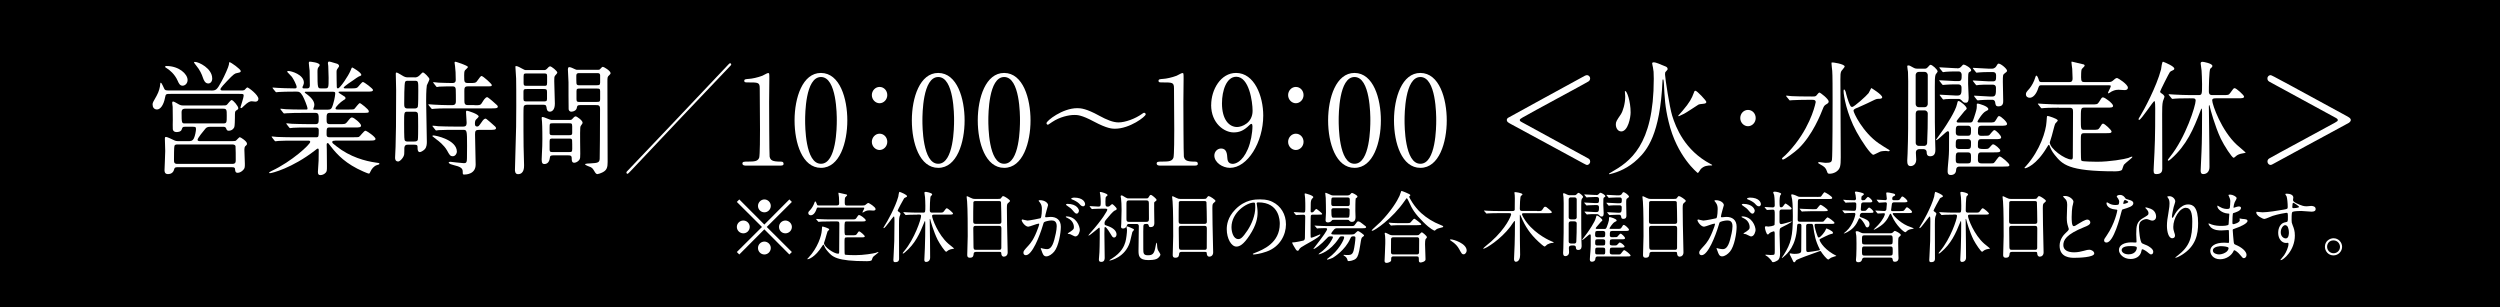 <?xml version="1.0" encoding="UTF-8"?>
<svg id="_レイヤー_1" data-name="レイヤー 1" xmlns="http://www.w3.org/2000/svg" viewBox="0 0 570 70">
  <defs>
    <style>
      .cls-1 {
        fill: #fff;
      }
    </style>
  </defs>
  <g id="_260_35" data-name="260 35">
    <rect width="570" height="70"/>
    <g>
      <g>
        <path class="cls-1" d="M48.04,20.64c1.17,0,1.36,0,2.54-2.2.62-1.16,1.55-3.22,1.61-3.72.03-.48.05-.54.18-.54.24,0,2.52,1.58,2.52,2.03,0,.28-.22.31-.86.45-.45.08-.69.14-2.33,1.89-.35.36-1.44,1.52-1.44,1.77,0,.31.24.31.67.31h3.61c.85,0,.93,0,1.15-.08.13-.06.56-.62.69-.62.29,0,2.54,1.72,2.54,2.6,0,.45-.32.65-.69.65-.13,0-.72-.09-.83-.09-.4,0-.86.17-1.74,1.02-.45.45-.54.54-.69.54s-.14-.14-.14-.19c0-.12.73-2.2.73-2.63s-.16-.42-.99-.42h-15.69c-.96,0-1.1,0-1.23.76-.35,1.92-1.15,2.79-1.84,2.79s-1.02-.51-1.02-1.13c0-.43.11-.56.94-2.03.53-.93.77-2.01.8-2.6,0-.23.05-.34.13-.34.24,0,.67,1.21.81,1.41.18.31.26.36,1.25.36h9.33ZM42.9,32.18c.58,0,.98,0,1.31-.65.27-.54.48-1.7.48-2.12,0-.51-.22-.51-.88-.51h-1.6c-.56,0-.59.08-.78.62-.18.59-1.02.59-1.17.59-.4,0-.77-.14-.86-.62-.05-.28,0-1.81,0-2.14,0-.23-.03-2.23-.03-2.99,0-.12-.11-.76-.11-.91,0-.11.05-.31.22-.31.26,0,1.31.71,1.57.79.29.12.46.12.96.12h8.31c1.13,0,1.23,0,1.45-.2.16-.14.8-1.04,1.04-1.04.35,0,1.52,1.38,1.52,1.86,0,.22-.11.31-.45.51-.32.2-.32.34-.32,1.61,0,.45-.03,1.94-.14,2.2-.32.67-.91.82-1.25.82-.4,0-.48-.17-.62-.56-.11-.28-.35-.34-.64-.34h-3c-.69,0-.91.22-1.12.48-.4.48-1.74,2.08-1.74,2.48,0,.31.35.31.72.31h6.69c.56,0,1.1,0,1.28-.08.16-.08.75-.82.94-.82s1.63.93,1.63,1.46c0,.26-.05.31-.43.65-.11.14-.16.51-.16.73,0,.45.11,2.71.11,3.22,0,.76,0,1.04-.4,1.44-.35.37-.83.62-1.23.62-.54,0-.56-.34-.62-.9-.05-.37-.4-.37-.67-.37h-12.57c-.48,0-.56.2-.67.59-.18.67-.75.98-1.36.98-.8,0-.8-.65-.8-.9,0-.2.16-3.67.16-4.37,0-.39-.08-2.37-.08-2.82,0-.14,0-.39.24-.39.27,0,1.17.42,1.76.71.43.23.67.25,1.23.25h2.06ZM37.96,15.05c2.83,0,4.81,1.81,4.81,3.19,0,.79-.59,1.3-1.15,1.3-.62,0-.88-.59-1.1-1.1-.72-1.64-1.95-2.51-2.3-2.74-.56-.36-.62-.39-.56-.54.03-.08.19-.11.29-.11ZM40.53,32.94c-.35,0-.56,0-.75.28-.11.2-.11,2.71-.11,3.22s0,.93.77.93h12.51c.72,0,.8-.36.8-.82,0-.42,0-3.05-.05-3.22-.11-.39-.56-.39-.75-.39h-12.43ZM42.26,24.78c-.35,0-.86.03-.86.82,0,2.54.05,2.54.81,2.54h8.69c.8,0,.8-.23.8-1.75,0-1.36,0-1.61-.85-1.61h-8.58ZM48.39,17.87c0,.71-.38,1.16-.91,1.16-.75,0-1.04-.82-1.21-1.3-.26-.79-.67-1.75-1.63-2.91-.08-.08-.41-.51-.41-.59,0-.12.16-.12.22-.12.88,0,3.93,1.5,3.93,3.75Z"/>
        <path class="cls-1" d="M76.42,32.09c-.37,0-.67,0-.67.28,0,.25.11.31.96.98,3.1,2.46,6.58,3.39,9.06,3.73.64.08.73.08.73.25s-.14.19-.56.31c-.72.23-1.23.93-1.44,1.41-.08.19-.27.54-.35.54-.22,0-1.04-.37-1.31-.48-3.96-1.72-5.96-3.84-7.35-5.64-.61-.79-.64-.85-.77-.85-.22,0-.24.25-.24.34,0,.12.03.96.03,1.13,0,.53.03,3.13.03,3.72,0,1.02,0,1.24-.27,1.55-.37.42-.86.56-1.21.56-.32,0-.58-.08-.58-.71,0-.06.13-2.17.16-2.6.03-.73.03-1.64.03-2.37,0-.12,0-.37-.22-.37-.11,0-.53.34-.64.43-5.19,4.03-9.84,5.19-10.27,5.19-.06,0-.19-.03-.19-.14,0-.08.54-.34.56-.37,4.6-2.14,8.82-6.06,8.82-6.63,0-.28-.26-.28-.45-.28h-3.53c-.88,0-2.54,0-3.24.06-.08,0-.61.08-.72.08-.08,0-.13-.06-.24-.2l-.51-.65q-.11-.14-.11-.17c0-.06.05-.08.08-.08.19,0,.99.11,1.17.11.78.03,2.57.08,3.69.08h5.24c.56,0,.56-.25.56-1.58,0-.31-.03-.65-.67-.65h-1.92c-.99,0-2.62,0-3.21.06-.08,0-.64.08-.72.08-.11,0-.13-.06-.24-.17l-.53-.68q-.11-.14-.11-.17c0-.06.05-.08.11-.08.16,0,.99.11,1.17.11.75.03,2.46.08,3.66.08h1.68c.77,0,.77-.34.77-1.38,0-.59,0-1.18-.69-1.18h-3.23c-.64,0-2.46,0-3.4.08-.08,0-.48.05-.56.05s-.13-.05-.24-.19l-.51-.65q-.11-.14-.11-.17c0-.05.05-.08.08-.08.16,0,.99.12,1.17.12.78.03,2.17.08,3.66.08h.99c.13,0,.29,0,.29-.23,0-.42-.75-2.26-1.1-2.88-.54-.93-.88-.98-1.4-.98h-.66c-1.07,0-2.86.03-3.37.08-.11,0-.48.06-.59.06-.08,0-.13-.06-.22-.17l-.53-.65q-.11-.14-.11-.19c0-.06.06-.06.08-.06.18,0,.99.08,1.17.08.77.03,2.16.11,3.69.11.4,0,.56,0,.56-.34,0-.39-.69-1.75-1.07-2.28-.16-.19-1.1-1.16-1.1-1.16,0-.08.11-.19.27-.19.67,0,3.55.82,3.55,2.65,0,.17-.03.36-.18.71-.14.22-.14.28-.14.39,0,.22.22.22.29.22h.81c.58,0,.58-.51.58-.76,0-.51-.03-2.51-.05-3.27-.03-.25-.18-1.44-.18-1.72,0-.34.11-.34.26-.34.06,0,2.22.17,2.22.79,0,.11-.16.34-.27.45-.18.23-.24.45-.24,1.07,0,3.78.06,3.78.81,3.78h.96c.77,0,.77-.22.77-2.42,0-.76-.05-2.17-.08-2.68-.03-.08-.08-.53-.08-.62,0-.23.08-.4.27-.4.16,0,.35.06,1.85.51.16.06.43.25.43.51,0,.12-.05.17-.29.51-.29.37-.29.54-.29.98,0,1.61.03,1.75.05,3.19,0,.2.03.42.27.42.48,0,2.41-2.93,2.83-3.97.29-.74.32-.79.46-.79.05,0,2.03,1.13,2.03,1.66,0,.19-.06.19-.62.42-.05,0-.96.62-1.1.74-.27.17-2.3,1.52-2.3,1.77,0,.14.22.17.32.17h1.31c1.02,0,1.28-.03,1.55-.25.19-.14.96-1.21,1.21-1.21.29,0,2.3,1.52,2.3,1.81,0,.39-.53.39-1.44.39h-6.12c-.11,0-.29,0-.29.14,0,.11.06.14.59.48.88.54.99.59.99.87,0,.19-.11.28-.48.48-.62.37-1.8,1.5-1.8,1.86,0,.25.32.25.51.25h2.41c1.1,0,1.23,0,1.44-.2.19-.17.94-1.27,1.21-1.27.11,0,2.03,1.41,2.03,1.86,0,.37-.14.37-1.36.37h-7.46c-.81,0-.81.34-.81,1.44,0,.73,0,1.13.75,1.13h2.22c1.18,0,1.31,0,1.68-.45.77-.96.86-1.07,1.15-1.07.46,0,2.06,1.38,2.06,1.83s-.48.45-1.33.45h-5.86c-.67,0-.67.23-.67,1.52,0,.34,0,.71.64.71h5.43c.64,0,1.1,0,1.31-.08.24-.11,1.15-1.41,1.47-1.41.27,0,2.3,1.38,2.3,1.86,0,.39-.54.39-1.42.39h-7.81ZM69.69,20.92c-.05,0-.21,0-.21.14,0,.08.45.42.56.48,1.28.98,1.63,1.75,1.63,2.37,0,.28-.05.37-.18.73-.03.06-.06.14-.06.23,0,.14.19.14.29.14h2.97c.77,0,.94-.23,1.23-1.16.45-1.44.51-2.43.51-2.57,0-.28-.11-.36-.56-.36h-6.18Z"/>
        <path class="cls-1" d="M94.51,17.65c.35,0,.67-.03,1.1-.42.62-.62.69-.71.83-.71.29,0,1.47,1.21,1.47,1.52,0,.25-.53,1.22-.59,1.41-.16.99-.16,3.13-.16,3.61,0,1.47.16,7.95.16,9.25,0,.39,0,1.21-.48,1.72-.35.37-.91.65-1.12.65-.48,0-.51-.65-.51-.82,0-.68,0-.87-.75-.87h-1.52c-.59,0-.75.39-.75.79,0,.08,0,1.21-.03,1.38-.08.74-.96,1.66-1.36,1.66-.72,0-.72-.65-.72-.9s.11-2.06.11-2.45c.08-2.99.13-5,.13-12.89,0-.59-.08-3.22-.08-3.73,0-.14,0-.31.16-.31.19,0,.64.28,1.21.62.67.42.91.48,1.47.48h1.44ZM94.46,32.26c.24,0,.64,0,.8-.36.08-.2.08-2.46.08-3.05,0-1.02,0-2.82-.08-3.02-.08-.17-.26-.36-.61-.36h-1.82c-.69,0-.69.23-.69,2.54,0,.79,0,3.7.11,3.9.08.28.37.36.64.36h1.58ZM92.94,18.41c-.22,0-.41.03-.56.23-.22.28-.22,4.32-.22,4.96s0,1.13.75,1.13h1.63c.16,0,.56,0,.72-.36.11-.28.11-3.22.11-3.78,0-2.03,0-2.17-.78-2.17h-1.65ZM108.2,23.99c1.26,0,1.39,0,1.79-.71.19-.31.67-1.13,1.1-1.13.13,0,.85.62,1.07.79,1.25,1.1,1.34,1.15,1.34,1.38,0,.39-.56.39-1.45.39h-10.08c-1.26,0-2.35.03-2.86.08-.11,0-.51.06-.59.06s-.14-.06-.22-.17l-.53-.65q-.11-.14-.11-.2c0-.06.03-.06.08-.06.21,0,1.04.09,1.2.09.94.05,2.27.11,3.15.11h1.04c.81,0,.81-.56.81-.91,0-.59,0-2.14-.03-2.65-.03-.71-.46-.71-.72-.71-.86,0-2.22,0-3,.05-.08,0-.48.09-.56.09-.11,0-.16-.09-.24-.2l-.51-.65c-.11-.12-.13-.14-.13-.17,0-.06.05-.09.11-.09.18,0,1.02.09,1.17.12.96.03,2.14.08,3.07.08.29,0,.81,0,.81-.71,0-1.27-.05-2.34-.16-3.13-.03-.14-.11-.67-.11-.79,0-.17.11-.23.22-.23.03,0,2.83.85,2.83,1.22,0,.14-.59.62-.67.73-.19.23-.19.82-.19,1.13,0,1.7,0,1.78,1.15,1.78s1.5.03,1.84-.51q.75-1.1.96-1.1c.35,0,2.35,1.81,2.35,2.06,0,.31-.14.31-1.31.31h-4.2c-.75,0-.75.45-.75,1.13,0,2.32,0,2.57.08,2.76.13.37.51.37.69.37h1.52ZM109.22,29.61c-.8,0-.91.26-.91,1.02,0,1.1.14,5.9.14,6.89,0,2.2-2.2,2.28-2.57,2.28-.26,0-.37-.03-.37-.34,0-.73,0-1.13-1.12-1.55-.27-.08-1.44-.39-1.66-.48-.11-.06-.43-.23-.43-.34s.16-.2.4-.2c.11,0,2.54.31,3.02.31.45,0,.59-.06.69-.45.05-.22.08-.56.08-3.47,0-3.61-.03-3.67-.91-3.67h-2.19c-.59,0-2.43,0-3.37.06-.08.03-.48.08-.56.08-.11,0-.16-.08-.24-.19l-.51-.65c-.11-.12-.13-.14-.13-.17,0-.05.05-.08.11-.08.19,0,1.02.08,1.18.12,1.23.05,2.43.08,3.66.08h2.09c.77,0,.77-.48.77-.96,0-.37-.14-2.26-.14-2.32,0-.23.06-.34.22-.34s2.67.76,2.67,1.33c0,.17-.67.71-.72.84-.05.12-.14.31-.14.85,0,.48.24.59.51.59.32,0,.4-.12,1.07-1.07.24-.37.54-.73.83-.73.14,0,.24.08,1.07.79,1.25,1.07,1.33,1.16,1.33,1.38,0,.39-.53.39-1.42.39h-2.46ZM103.23,35.62c-.59,0-.75-.31-1.31-1.33-.72-1.24-1.95-2.17-2.38-2.48-.11-.09-.96-.74-.96-.76,0-.14.13-.17.22-.17.53,0,5.37.98,5.37,3.72,0,.34-.32,1.02-.93,1.02Z"/>
        <path class="cls-1" d="M123.97,15.98c.29,0,.45,0,.75-.31.27-.31.48-.54.72-.54.29,0,1.63,1.04,1.63,1.44,0,.14-.43.57-.51.68-.19.25-.19.48-.19,1.24s.14,4.32.14,5.13c0,1.55-.75,1.84-1.13,1.84-.64,0-.72-.54-.77-.99-.08-.59-.37-.59-.88-.59h-3.31c-.43,0-.86,0-.99.36-.08.2-.08,1.5-.08,2.01,0,1.3,0,6.06.03,7.14.03.62.11,3.61.11,4.29,0,.51,0,2.03-1.39,2.03-.69,0-.69-.79-.69-.98,0-.08.03-.76.03-1.13.27-8.38.27-10.24.27-13.35,0-1.72,0-5.95-.03-6.32-.03-.23-.16-2.57-.16-2.6,0-.12,0-.28.11-.28.37,0,1.1.42,1.25.51.69.39.77.42,1.15.42h3.95ZM120.15,20.3c-.54,0-.8,0-.8.56v1.64c0,.62.21.62.8.62h3.77c.54,0,.8,0,.8-.56v-1.61c0-.62-.21-.65-.8-.65h-3.77ZM120.15,16.75c-.62,0-.77,0-.77.71v1.52c0,.59.24.59.77.59h3.82c.62,0,.77,0,.77-.74v-1.52c0-.56-.24-.56-.77-.56h-3.82ZM129.88,27.35c.35,0,.46-.06.62-.25.22-.26.51-.57.75-.57.27,0,1.58.93,1.58,1.44,0,.17-.11.28-.16.36-.26.37-.35.45-.37.85-.08.73,0,5.19,0,5.87,0,.76,0,1.13-.24,1.44-.35.43-.86.62-1.13.62-.58,0-.58-.59-.58-1.02,0-.67-.35-.67-.88-.67h-3.32c-.61,0-.75.11-.8.65-.11.85-.56,1.33-1.23,1.33-.35,0-.62-.14-.62-1.02,0-.2.03-.96.05-1.22.08-1.46.11-2.31.11-3.5,0-.14,0-2.85-.08-3.86,0-.12-.08-.74-.08-.88,0-.23.11-.25.24-.25.29,0,1.66.68,1.98.68h4.17ZM126,28.11c-.64,0-.69.06-.69.91v1.41c.08.39.29.39.69.39h3.77c.4,0,.62,0,.69-.39v-1.61c0-.71-.18-.71-.69-.71h-3.77ZM126.06,31.59c-.51,0-.75,0-.75.59v1.95c0,.54.27.54.75.54h3.66c.59,0,.75,0,.75-.74,0-.25,0-1.81-.03-1.94-.08-.39-.19-.39-.72-.39h-3.66ZM136.32,15.92c.27,0,.35,0,.56-.23.32-.36.43-.45.59-.45.21,0,1.74.9,1.74,1.44,0,.17-.14.31-.29.45-.43.39-.43.48-.43,1.5,0,2.6.05,15.4.05,18.31,0,1.13-.14,1.81-1.07,2.31-.54.28-1.13.45-1.26.45-.29,0-.48-.28-.75-.76-.16-.28-.32-.56-.75-.82-.19-.11-1.31-.42-1.31-.68,0-.14.99-.19,1.25-.19,1.74-.08,2.01-.23,2.08-1.02.03-.28.08-7.36.08-11.4,0-.87-.37-.87-1.04-.87h-3.48c-.61,0-.69.14-.77.59-.08.62-.75.91-1.23.91-.16,0-.51,0-.64-.54-.03-.17-.03-5.73-.03-6.15s-.14-2.51-.14-2.99c0-.14.05-.48.29-.48.35,0,.86.26,1.26.45.32.17.4.17.69.17h4.57ZM136.08,19.43c.48,0,.75,0,.75-.62v-1.72c-.08-.42-.32-.42-.75-.42h-3.93c-.45,0-.75,0-.75.65,0,.42,0,1.58.03,1.69.05.43.35.43.72.43h3.93ZM136.08,23.23c.51,0,.75,0,.75-.59v-1.86c0-.59-.22-.59-.75-.59h-3.87c-.53,0-.77,0-.77.57v1.86c0,.62.22.62.77.62h3.87Z"/>
        <path class="cls-1" d="M166.56,14.97c-1.21,1.21-20.91,22.04-22.7,23.95-.08.08-.67.71-.75.71-.11,0-.29-.08-.29-.28,0-.14.08-.22.14-.28,1.1-1.1,20.93-22.04,22.72-23.95.08-.08.64-.71.75-.71s.29.08.29.31c0,.05-.08.19-.16.25Z"/>
        <path class="cls-1" d="M169.89,37.74c-.59,0-.62-.37-.62-.45,0-.45.4-.45,1.36-.45,1.44,0,2.14-.08,2.46-.87.19-.48.19-5.44.19-6.43,0-1.35-.06-7.93-.06-9.42,0-1.33-.37-1.33-2.62-1.33-.64,0-.91,0-.91-.36s.27-.39,1.1-.45c.64-.03,1.98-.31,3.02-.71.19-.06,1.1-.62,1.31-.62.29,0,.29.08.29,1.35,0,.76-.05,4.4-.05,5.25,0,1.3.03,12.13.11,12.45.19.82.56,1.15,2.54,1.15.24,0,.64,0,.64.51,0,.39-.43.39-.67.39h-8.1Z"/>
        <path class="cls-1" d="M187.18,38.27c-4.23,0-6.02-5.62-6.02-10.81s1.82-10.83,6.02-10.83c4.33.03,6.01,5.87,6.01,10.83s-1.71,10.81-6.01,10.81ZM187.18,17.56c-3.56,0-3.61,8.47-3.61,9.9,0,1.16,0,9.9,3.61,9.88,3.55,0,3.61-8.41,3.61-9.88,0-1.18,0-9.9-3.61-9.9Z"/>
        <path class="cls-1" d="M198.78,21.68c0-.99.77-1.86,1.76-1.86s1.76.82,1.76,1.86-.83,1.86-1.76,1.86-1.76-.82-1.76-1.86ZM198.78,32.34c0-.98.77-1.86,1.76-1.86s1.76.82,1.76,1.86-.83,1.86-1.76,1.86-1.76-.82-1.76-1.86Z"/>
        <path class="cls-1" d="M213.92,38.27c-4.23,0-6.02-5.62-6.02-10.81s1.82-10.83,6.02-10.83c4.33.03,6.01,5.87,6.01,10.83s-1.71,10.81-6.01,10.81ZM213.92,17.56c-3.56,0-3.61,8.47-3.61,9.9,0,1.16,0,9.9,3.61,9.88,3.55,0,3.61-8.41,3.61-9.88,0-1.18,0-9.9-3.61-9.9Z"/>
        <path class="cls-1" d="M228.95,38.27c-4.23,0-6.02-5.62-6.02-10.81s1.82-10.83,6.02-10.83c4.33.03,6.01,5.87,6.01,10.83s-1.71,10.81-6.01,10.81ZM228.95,17.56c-3.56,0-3.61,8.47-3.61,9.9,0,1.16,0,9.9,3.61,9.88,3.55,0,3.61-8.41,3.61-9.88,0-1.18,0-9.9-3.61-9.9Z"/>
        <path class="cls-1" d="M250.58,26.36c1.82.99,3.23,1.55,4.44,1.55,1.52,0,3.8-.82,5.4-1.97.24-.17.32-.23.43-.23.29,0,.37.25.37.37,0,.48-3.61,3.27-7.03,3.27-.62,0-1.77-.03-4.79-1.64-2.84-1.52-3.8-1.5-4.46-1.5-1.21,0-3.29.43-5.05,1.61-.14.08-.88.62-.94.62-.24,0-.35-.2-.35-.37,0-.51,3.61-3.41,7.03-3.41.8,0,2.06.11,4.94,1.69Z"/>
        <path class="cls-1" d="M264.34,37.74c-.59,0-.62-.37-.62-.45,0-.45.4-.45,1.36-.45,1.44,0,2.14-.08,2.46-.87.19-.48.19-5.44.19-6.43,0-1.35-.06-7.93-.06-9.42,0-1.33-.37-1.33-2.62-1.33-.64,0-.91,0-.91-.36s.27-.39,1.1-.45c.64-.03,1.98-.31,3.02-.71.19-.06,1.1-.62,1.31-.62.29,0,.29.08.29,1.35,0,.76-.05,4.4-.05,5.25,0,1.3.03,12.13.11,12.45.19.82.56,1.15,2.54,1.15.24,0,.64,0,.64.51,0,.39-.43.39-.67.39h-8.1Z"/>
        <path class="cls-1" d="M276.15,23.94c0-3.5,2.17-7.31,5.67-7.31,4.2,0,6.2,5.31,6.2,9.71,0,6.15-3.61,11.93-7.59,11.93-1.74,0-3.56-1.27-3.56-2.8,0-.87.67-1.61,1.55-1.61,1.26,0,1.36,1.24,1.42,2.23.03.31.08,1.27,1.23,1.27.48,0,2.14-.31,3.45-3.39.64-1.5,1.04-3.64,1.04-5.19,0-.17-.03-.54-.24-.54-.16,0-.4.23-.48.31-1.36,1.35-2.41,1.64-3.59,1.64-2.11,0-5.11-2.06-5.11-6.26ZM285.59,25.26c0-2.03-.78-7.76-3.72-7.76-2.22,0-3.26,3.13-3.26,6.07,0,3.7,1.63,5.39,3.45,5.39,1.05,0,3.53-.9,3.53-3.7Z"/>
        <path class="cls-1" d="M293.69,21.68c0-.99.77-1.86,1.76-1.86s1.76.82,1.76,1.86-.83,1.86-1.76,1.86-1.76-.82-1.76-1.86ZM293.69,32.34c0-.98.77-1.86,1.76-1.86s1.76.82,1.76,1.86-.83,1.86-1.76,1.86-1.76-.82-1.76-1.86Z"/>
        <path class="cls-1" d="M308.83,38.27c-4.23,0-6.02-5.62-6.02-10.81s1.82-10.83,6.02-10.83c4.33.03,6.01,5.87,6.01,10.83s-1.71,10.81-6.01,10.81ZM308.83,17.56c-3.56,0-3.61,8.47-3.61,9.9,0,1.16,0,9.9,3.61,9.88,3.55,0,3.61-8.41,3.61-9.88,0-1.18,0-9.9-3.61-9.9Z"/>
        <path class="cls-1" d="M323.85,38.27c-4.23,0-6.02-5.62-6.02-10.81s1.82-10.83,6.02-10.83c4.33.03,6.01,5.87,6.01,10.83s-1.71,10.81-6.01,10.81ZM323.85,17.56c-3.56,0-3.61,8.47-3.61,9.9,0,1.16,0,9.9,3.61,9.88,3.55,0,3.61-8.41,3.61-9.88,0-1.18,0-9.9-3.61-9.9Z"/>
        <path class="cls-1" d="M343.79,26.89c.13-.11,15.61-8.55,17.56-9.62.14-.06.35-.14.48-.14.32,0,.72.28.72.76,0,.34-.19.57-.43.71-1.12.68-12.83,6.94-14.97,8.19-.48.28-.64.39-.64.59,0,.23.29.39.43.45,1.26.68,5.88,3.22,15.08,8.24.22.11.54.28.54.76s-.4.79-.72.79c-.19,0-.62-.26-4.41-2.32-3.77-2.03-4.68-2.54-12.86-6.97-.72-.39-1.02-.56-1.02-.96,0-.23.14-.39.24-.48Z"/>
        <path class="cls-1" d="M381.27,26.41c.81,2.6,2.83,7.87,8.74,10.98.32.17.37.19.37.25,0,.08-.11.08-.14.08-.96,0-1.71.08-2.46.82-.13.14-.53.9-.69.9-.03,0-4.79-3.78-6.65-11.71-.81-3.33-.91-5.45-1.07-8.72-.03-.2-.06-.91-.19-.91s-.13.2-.13.34c-.54,12.27-3.56,15.82-5.62,17.8-2.16,2.09-4.54,3.02-6.23,3.42-.03.03-.22.06-.24.06-.08,0-.11-.03-.11-.06,0-.08.03-.12.48-.37,4.2-2.4,9.73-6.01,9.73-21.33,0-1.55-.05-1.84-.19-2.6-.03-.14-.18-.79-.18-.93,0-.2.27-.23.4-.23.37,0,1.42.42,2.6.93.16.05.53.22.53.59,0,.14-.03.2-.4.59-.19.19-.19.31-.19.71.03.87,1.02,7.39,1.63,9.37ZM369.61,29.96c-.69,0-1.2-.71-1.2-1.58,0-.62.16-.87,1.12-2.28.51-.76,1.02-2.51,1.02-4.09,0-.2-.08-.99-.08-1.16,0-.06.03-.08.11-.08.35,0,1.2,2.28,1.2,4.88,0,1.1-.58,4.32-2.16,4.32ZM383.92,25.96c-.13.06-1.1.54-1.15.54-.08,0-.14-.06-.14-.11,0-.03.86-.99.99-1.13,1.61-1.86,2.16-2.96,2.51-3.95.16-.48.22-.62.43-.62.37,0,2.48,2.26,2.48,2.54,0,.37-.37.39-.69.43-.72.05-.99.14-1.1.19-.59.37-2.73,1.81-3.34,2.12Z"/>
        <path class="cls-1" d="M396.78,26.92c0-1.02.77-1.86,1.76-1.86s1.76.82,1.76,1.86-.83,1.86-1.76,1.86-1.76-.82-1.76-1.86Z"/>
        <path class="cls-1" d="M412.96,22.01c.69,0,.88,0,1.12-.17.11-.08.56-.74.72-.74.27,0,2.14,1.5,2.14,2.03,0,.31-.21.45-.45.59-.54.31-.64.48-.86,1.04-.53,1.35-2.38,6.04-5.56,9.11-.83.79-3.15,2.51-3.55,2.51-.11,0-.22-.08-.22-.19,0-.17.22-.31.27-.37.45-.31,1.79-1.72,2.81-3.05,3.8-4.91,4.6-9.48,4.6-9.48,0-.53-.46-.53-.78-.53h-1.15c-.77,0-2.65.03-3.37.08-.08,0-.48.05-.59.05-.08,0-.13-.05-.21-.19l-.54-.65q-.11-.14-.11-.17c0-.05.05-.08.08-.08.19,0,.99.12,1.18.12.77.03,2.16.08,3.69.08h.78ZM420.58,15.18c0,.19-.67.85-.75,1.02-.22.42-.22.96-.22,1.89,0,2.34.08,14.95.08,17.77,0,2.01-.13,2.57-.85,3.16-.62.51-1.34.59-1.66.59-.43,0-.48-.08-.64-.56-.24-.79-.69-1.1-1.31-1.44-.64-.37-.69-.39-.69-.51s.19-.14.27-.14c.22,0,1.17.17,1.36.17,1.23,0,1.44-.17,1.52-.74.14-.98.14-11.96.14-13.29,0-2.34,0-6.15-.08-6.94-.03-.26-.16-1.38-.16-1.61,0-.06,0-.28.03-.31.11-.08,2.97.34,2.97.93ZM428.36,32.68c.58.39,1.79,1.18,2.27,1.44.05.03.22.12.22.2,0,.14-.22.17-.27.17-.11,0-.51-.08-.59-.08-.13,0-.91.03-1.25.14-.27.09-1.45.74-1.61.74-.59,0-2.7-3.13-3.85-5.25-2.27-4.15-2.94-8.35-2.94-9.2,0-.08,0-.45.11-.45.08,0,.27.23.38.62.05.28.53,2.17,1.07,3.13.11.19.26.25.4.25.43,0,3.23-2.51,3.74-3.16.13-.17.45-.93.56-1.07.03-.06.06-.08.08-.08s2.46,1.5,2.46,2.09c0,.36-.48.36-.91.36s-.64.12-2.48,1.02c-.37.2-2.46,1.1-2.78,1.24-.19.12-.35.23-.37.43-.05.39,2.08,4.93,5.78,7.48Z"/>
        <path class="cls-1" d="M437.65,34c-.32,0-.83.11-.83.82,0,.14.08,1.33.08,1.55,0,1.1-.72,1.5-1.28,1.5-.61,0-.77-.48-.77-1.22,0-.25.08-1.38.08-1.63.14-4.29.14-5.25.14-16.48,0-.39-.05-1.7-.05-2.15-.03-.17-.16-1.04-.16-1.24,0-.17.05-.23.24-.23.27,0,.35.05,1.17.51.4.23.69.23.94.23h1.58c.18,0,.48,0,.75-.34.43-.48.48-.54.64-.54.37,0,1.6,1.07,1.6,1.52,0,.14-.45.62-.48.76-.16.56-.16,1.27-.16,2.74,0,8.12,0,9.03.08,12.52,0,.23.05,1.44.05,1.7,0,.54,0,1.61-1.18,1.61-.8,0-.8-.65-.8-.87,0-.73-.62-.76-.77-.76h-.86ZM437.52,16.39c-.59,0-.75.48-.75.71v6.63c0,.25.16.71.75.71h1.26c.56,0,.72-.45.75-.68v-6.66c0-.22-.19-.71-.75-.71h-1.26ZM438.67,33.27c.35,0,.72-.19.72-.73,0-.48.08-2.8.11-3.3.03-1.18.03-1.44.03-3.39,0-.23-.19-.68-.75-.68h-1.28c-.72,0-.72.59-.72.87v6.55c0,.25.18.67.72.67h1.17ZM451.77,31.72c-.81,0-.81.34-.81,1.63,0,.62.62.62,1.31.62.96,0,1.07,0,1.39-.39.54-.62.59-.67.8-.67.35,0,1.61,1.04,1.61,1.44s-.53.39-1.42.39h-2.83c-.86,0-.86.28-.86,1.72,0,.34.08.79.83.79h2.24c.16,0,.43,0,.59-.11.24-.14.99-1.47,1.31-1.47.35,0,2.22,1.55,2.22,1.97,0,.23-.27.31-.43.31-.32.03-.48.03-.99.03h-9.94c-.22,0-.77,0-.8.82-.05,1.1-1.07,1.1-1.18,1.1-.35,0-.75-.06-.75-.85s.16-2.14.22-2.96c.11-1.46.11-1.75.11-5.67,0-.14,0-.51-.29-.51-.37,0-2.24,2.06-2.65,2.06-.03,0-.05-.03-.05-.08,0-.03,1.55-2.15,1.82-2.57.32-.48,2.67-3.95,2.99-5.62.08-.45.14-.67.35-.67.35,0,1.85,1.21,1.85,1.72,0,.14-.32.42-.51.59-.08.08-1.15,1.41-1.31,1.61-.24.31-.48.59-.48.71,0,.28.27.28.48.28h2.57c.13,0,.29,0,.48-.14.22-.17.62-1.53.75-1.95.32-1.05.32-1.18.32-2.06,0-.09,0-.17.27-.17.14,0,2.35.59,2.35,1.24,0,.23-.05.25-.59.51-.8.39-1.87,2.25-1.87,2.31,0,.25.22.25.45.25h2.06c1.21,0,1.34,0,1.66-.53.48-.85.54-.93.77-.93.37,0,1.8,1.3,1.8,1.77,0,.43-.59.43-1.58.43h-4.22c-.83,0-.83.36-.83,1.61,0,.08,0,.68.67.68h.54c1.02,0,1.2,0,1.42-.2.16-.17.85-1.1,1.1-1.1.35,0,1.55,1.22,1.55,1.64s-.51.43-1.42.43h-3.04ZM446.23,15.58c.24,0,.59,0,.91-.37.37-.45.43-.48.62-.48.27,0,1.66.76,1.66,1.27,0,.2-.03.23-.43.45-.26.14-.26.39-.26,2.68,0,.48.13,2.88.13,3.13,0,1.16-.45,1.16-.64,1.16-.48,0-.53-.06-1.04-.59-.29-.28-.48-.28-.72-.28h-.69c-.67,0-1.44,0-2.11.05-.08.03-.48.09-.56.09s-.13-.06-.24-.2l-.51-.65q-.11-.14-.11-.17c0-.06.05-.08.08-.08.51,0,3,.19,3.55.19h.48c.88,0,.88-.62.88-1.78,0-.65-.43-.76-.77-.76h-.8c-.67,0-1.45.03-2.08.08-.08,0-.48.05-.56.05-.11,0-.16-.05-.24-.17l-.51-.65q-.14-.14-.14-.19c0-.06.06-.06.11-.06.51,0,2.99.19,3.55.19h.75c.72,0,.72-.45.72-1.46,0-.28-.18-.74-.69-.74h-.88c-.67,0-1.44.03-2.08.08-.08,0-.48.08-.56.08-.11,0-.16-.08-.24-.19l-.53-.65q-.11-.14-.11-.2c0-.06.06-.06.11-.06.51,0,2.99.2,3.55.2h.43ZM448.64,30.95c.75,0,.75-.34.75-1.53,0-.73-.51-.76-.75-.76h-1.97c-.75,0-.75.36-.75,1.52,0,.76.51.76.75.76h1.97ZM446.69,31.72c-.78,0-.78.28-.78,1.52,0,.73.54.73.78.73h1.92c.78,0,.78-.28.78-1.52,0-.73-.54-.73-.78-.73h-1.92ZM448.61,37.25c.78,0,.78-.23.78-1.41,0-.68,0-1.1-.78-1.1h-1.92c-.78,0-.78.28-.78,1.75,0,.62.22.76.78.76h1.92ZM454.25,22.01c.83,0,.83-.65.83-1.97,0-.74-.56-.74-.83-.74h-.94c-.67,0-1.42,0-2.08.06-.08.03-.48.08-.56.08-.11,0-.13-.06-.24-.19l-.51-.65q-.13-.14-.13-.17c0-.05.08-.08.11-.08.51,0,3,.2,3.55.2h.94c.72,0,.72-.39.72-1.33,0-.79-.53-.79-.77-.79h-1.02c-.67,0-1.42.03-2.08.08-.08,0-.48.06-.56.06-.11,0-.13-.06-.24-.2l-.51-.65q-.13-.14-.13-.17c0-.06.08-.08.11-.08.51,0,3,.19,3.55.19h.67c.69,0,.96-.45,1.02-.56.32-.54.35-.59.56-.59.48,0,1.9,1.16,1.9,1.64,0,.17-.22.34-.56.59-.4.28-.4.45-.4,1.92,0,.62.08,3.64.08,4.32,0,.45,0,1.27-1.07,1.27-.62,0-.67-.28-.77-.96-.11-.54-.51-.54-.72-.54h-.56c-.67,0-1.44.03-2.11.08-.08,0-.48.06-.56.06s-.13-.06-.24-.17l-.51-.65q-.11-.14-.11-.2c0-.06.05-.06.08-.06.51,0,3,.2,3.55.2h.56Z"/>
        <path class="cls-1" d="M469.44,24.55c-2.35,0-3.1.06-3.36.08-.11,0-.48.06-.56.06-.11,0-.16-.06-.24-.17l-.51-.65c-.11-.14-.14-.14-.14-.2,0-.03.05-.06.11-.06.18,0,1.02.08,1.17.08,1.31.06,2.41.12,3.66.12h7.24c1.15,0,1.42,0,1.71-.48.64-1.02.69-1.13.96-1.13.45,0,2.3,1.41,2.3,1.92,0,.42-.48.42-1.44.42h-5.16c-.75,0-.75.28-.75,2.63,0,2.2,0,2.43.75,2.43h1.85c1.15,0,1.39,0,1.68-.48.51-.82.56-.93.81-.93.32,0,1.92,1.44,1.92,1.81,0,.17-.16.31-.4.34-.27.03-.32.03-.99.03h-4.79c-.83,0-.83.17-.83,1.86,0,.96,0,4.15.08,4.29.11.22.32.22.64.25.22.03,1.61.11,2.97.11,2.88,0,6.28-.59,7.14-.87.13-.06.69-.31.83-.31.03,0,.08,0,.08.12,0,.17-1.63,1.38-1.9,1.72-.11.14-.37.98-.43,1.13-.18.37-1.25.39-1.63.39-10.72,0-12-1.61-13.74-3.75-.67-.82-.96-1.52-1.15-2.03-.05-.17-.11-.25-.18-.25-.11,0-.16.11-.41.51-2.48,4.2-4.81,4.82-5,4.82-.11,0-.16-.06-.16-.11,0-.03.41-.45.46-.51,3.13-3.53,4.46-7.9,4.57-9.93.08-1.27.08-1.38.27-1.38.16,0,2.3.65,2.3,1.04,0,.17-.54.62-.59.74-.19.42-.64,2.37-.77,2.76,0,.03-.46,1.44-.46,1.5,0,1.41,3.45,3.89,4.9,3.89.35,0,.35-.39.35-.59,0-1.58.05-8.66.05-10.1,0-.71,0-1.1-.81-1.1h-2.41ZM465.44,19.44c-.35,0-.51.03-.67.51-.51,1.69-1.34,2.34-1.98,2.34-.43,0-.88-.22-.88-.79,0-.39.11-.53.78-1.27.53-.62,1.1-1.69,1.33-2.51.11-.34.16-.48.27-.48.19,0,.4.45.56.99.11.42.27.48.62.48h6.36c.64,0,.72-.39.72-.87,0-.45-.05-1.7-.08-2.15-.03-.22-.18-1.27-.18-1.5,0-.14.08-.14.11-.14s1.82.42,2.73.65c.08.03.18.17.18.28,0,.14-.61.65-.69.82-.13.25-.13,1.5-.13,1.81,0,1.02.22,1.1.83,1.1h5.24c.72,0,.85-.06,1.2-.34.35-.31.64-.59.94-.59.19,0,2.46,1.44,2.46,2.2,0,.56-.62.56-.77.56-.19,0-1.15-.08-1.39-.08-.8,0-1.36.31-1.53.39-.13.08-.64.43-.77.43-.05,0-.08-.03-.08-.09,0-.22.64-1.27.64-1.55,0-.2-.16-.2-.54-.2h-15.26Z"/>
        <path class="cls-1" d="M491.19,23.05c-.27,0-3,4.29-3.47,4.29-.08,0-.14-.12-.14-.2,0-.05.35-.65.43-.76.72-1.13,3.69-6.63,4.71-10.56.05-.25.19-1.75.45-1.75.69.25,2.57,1.07,2.57,1.58,0,.23-.22.34-.32.37-.43.19-.59.28-.69.42-.16.17-2.22,4.26-2.22,4.43,0,.19.13.31.35.45.08.03.64.39.64.76,0,.14-.32.85-.35.99-.18.71-.18,1.77-.18,2.96,0,1.78.03,10.5.03,12.45,0,.54-.13,1.21-1.34,1.21-.37,0-.64-.05-.64-.79,0-.17.05-.98.05-1.18.24-4.57.32-6.32.32-13.01,0-.36,0-1.66-.18-1.66ZM499.26,22.41c-2.35,0-3.13.06-3.37.08-.11,0-.51.06-.58.06-.08,0-.14-.06-.22-.17l-.53-.65c-.08-.08-.11-.14-.11-.19s.03-.06.08-.06c.19,0,1.02.08,1.21.08,1.31.06,2.41.12,3.66.12h1.87c.8,0,.8-.2.8-2.51,0-1.1-.08-2.43-.11-3.08,0-.25-.21-1.41-.21-1.63,0-.31.21-.37.45-.37.18,0,2.22.37,2.22.93,0,.23-.08.31-.45.62-.32.25-.35,4.63-.35,5.19,0,.28,0,.85.75.85h2.41c1.23,0,1.36,0,1.71-.48.69-.98.77-1.1,1.02-1.1.37,0,2.14,1.61,2.14,1.92,0,.39-.53.39-1.42.39h-5.02c-.37,0-.83.03-.83.45,0,1.02,2.14,6.96,5.62,10.16.29.28,2.03,1.7,2.03,1.81,0,.03-.96.17-1.15.23-.62.17-.91.39-1.07.54-.4.34-.43.36-.56.36-.35,0-2.14-2.73-2.91-4.34-1.39-2.96-2.43-6.89-2.48-7.22-.06-.31-.08-.42-.16-.42-.05,0-.08.11-.08.25,0,1.41.11,7.7.11,8.97,0,.76.03,4.21.03,4.88,0,.99-.56,1.61-1.42,1.61-.59,0-.59-.54-.59-.85,0-.48.14-3.41.19-4.2.11-2.23.13-6.38.13-8.67,0-.19,0-1.21-.11-1.21-.08,0-.08.05-.29.59-1.52,4.01-3.1,7.73-6.65,10.87-.37.31-.54.42-.64.42-.08,0-.11-.06-.11-.14,0-.11.05-.17.51-.76,3.59-4.46,5.83-11.68,5.83-12.81,0-.31-.13-.51-.59-.51h-.72Z"/>
        <path class="cls-1" d="M535.57,27.99c-.11.08-3.74,2.03-5.62,3.05-2.96,1.61-3.85,2.06-11.79,6.4-.11.06-.32.17-.46.17-.35,0-.72-.31-.72-.79,0-.34.19-.57.43-.71,1.12-.68,12.83-6.94,14.97-8.15.48-.28.64-.37.64-.59s-.29-.42-.43-.48c-1.1-.62-6.18-3.39-15.08-8.21-.35-.19-.54-.39-.54-.79,0-.48.37-.76.72-.76.16,0,.62.23,4.41,2.28,3.77,2.06,4.68,2.54,12.86,7,.69.39,1.02.56,1.02.96,0,.25-.22.48-.43.62Z"/>
      </g>
      <g>
        <path class="cls-1" d="M168.56,58.02l-.56-.56,5.73-5.71-5.73-5.71.56-.57,5.71,5.73,5.71-5.73.57.57-5.73,5.71,5.73,5.71-.57.56-5.71-5.73-5.71,5.73ZM170.94,51.74c0,.79-.65,1.46-1.46,1.46s-1.48-.65-1.48-1.46.67-1.46,1.48-1.46,1.46.67,1.46,1.46ZM175.74,46.95c0,.77-.64,1.46-1.46,1.46s-1.46-.67-1.46-1.46.67-1.48,1.46-1.48,1.46.67,1.46,1.48ZM175.74,56.54c0,.79-.64,1.48-1.46,1.48s-1.46-.67-1.46-1.48.67-1.46,1.46-1.46,1.46.67,1.46,1.46ZM180.55,51.74c0,.79-.65,1.46-1.48,1.46s-1.46-.65-1.46-1.46.67-1.46,1.46-1.46,1.48.67,1.48,1.46Z"/>
        <path class="cls-1" d="M189.26,50.49c-1.55,0-2.05.04-2.23.05-.07,0-.31.04-.37.04-.07,0-.11-.04-.16-.11l-.34-.4c-.07-.09-.09-.09-.09-.12,0-.02.04-.04.07-.04.12,0,.67.05.78.05.86.04,1.58.07,2.41.07h4.78c.76,0,.93,0,1.13-.3.42-.64.46-.7.64-.7.3,0,1.51.88,1.51,1.19,0,.27-.31.27-.95.27h-3.4c-.49,0-.49.18-.49,1.64,0,1.38,0,1.51.49,1.51h1.22c.76,0,.92,0,1.11-.3.34-.51.37-.58.53-.58.21,0,1.27.9,1.27,1.13,0,.11-.11.19-.27.21-.18.02-.21.02-.65.02h-3.16c-.54,0-.54.11-.54,1.16,0,.6,0,2.59.05,2.68.07.14.21.14.42.15.14.02,1.06.07,1.96.07,1.91,0,4.15-.37,4.71-.54.09-.04.46-.19.55-.19.02,0,.05,0,.05.07,0,.11-1.08.86-1.25,1.08-.07.09-.25.62-.28.7-.12.23-.83.25-1.08.25-7.07,0-7.92-1-9.06-2.35-.44-.51-.63-.95-.76-1.27-.04-.1-.07-.15-.12-.15-.07,0-.11.07-.27.31-1.64,2.63-3.17,3.02-3.3,3.02-.07,0-.11-.04-.11-.07,0-.02.27-.28.3-.32,2.06-2.2,2.94-4.94,3.01-6.21.05-.79.05-.86.18-.86.11,0,1.52.41,1.52.65,0,.11-.35.39-.39.46-.12.27-.42,1.48-.51,1.73,0,.02-.3.9-.3.93,0,.88,2.27,2.43,3.23,2.43.23,0,.23-.25.23-.37,0-.99.04-5.41.04-6.31,0-.44,0-.69-.53-.69h-1.58ZM186.62,47.3c-.23,0-.34.02-.44.32-.33,1.06-.88,1.46-1.31,1.46-.28,0-.58-.14-.58-.5,0-.25.07-.34.51-.79.35-.39.73-1.06.89-1.57.07-.21.11-.3.18-.3.12,0,.26.28.37.62.07.27.18.3.41.3h4.2c.42,0,.48-.24.48-.54,0-.28-.04-1.06-.05-1.34-.02-.14-.12-.79-.12-.93,0-.09.05-.09.07-.09s1.2.27,1.8.41c.05.02.12.11.12.18,0,.08-.41.4-.46.51-.09.16-.09.93-.09,1.13,0,.64.14.69.54.69h3.46c.48,0,.57-.03.79-.21.23-.19.42-.37.62-.37.12,0,1.62.9,1.62,1.38,0,.35-.4.35-.51.35-.12,0-.76-.05-.92-.05-.53,0-.9.19-1,.24-.09.05-.42.27-.51.27-.04,0-.05-.02-.05-.05,0-.14.42-.79.42-.97,0-.12-.11-.12-.35-.12h-10.07Z"/>
        <path class="cls-1" d="M203.81,49.34c-.18,0-1.97,2.68-2.29,2.68-.05,0-.09-.07-.09-.12,0-.04.23-.41.28-.48.48-.7,2.43-4.14,3.1-6.59.04-.16.12-1.09.3-1.09.46.16,1.69.67,1.69.99,0,.14-.14.21-.21.23-.28.12-.39.18-.46.27-.11.11-1.46,2.66-1.46,2.77,0,.12.09.19.23.28.05.02.42.25.42.48,0,.09-.21.53-.23.62-.12.44-.12,1.11-.12,1.85,0,1.11.02,6.56.02,7.78,0,.33-.09.76-.88.76-.25,0-.42-.04-.42-.5,0-.11.04-.62.04-.74.16-2.86.21-3.95.21-8.13,0-.23,0-1.04-.12-1.04ZM209.13,48.94c-1.55,0-2.07.04-2.22.05-.07,0-.34.04-.39.04s-.09-.04-.14-.11l-.35-.4c-.05-.05-.07-.09-.07-.12s.02-.04.05-.04c.12,0,.67.05.8.05.86.04,1.58.07,2.41.07h1.23c.53,0,.53-.12.53-1.57,0-.69-.05-1.51-.07-1.92,0-.16-.14-.88-.14-1.02,0-.19.14-.23.3-.23.12,0,1.46.23,1.46.58,0,.14-.05.19-.3.39-.21.16-.23,2.89-.23,3.24,0,.18,0,.53.5.53h1.58c.81,0,.9,0,1.13-.3.46-.62.51-.69.67-.69.24,0,1.41,1,1.41,1.2,0,.24-.35.24-.93.24h-3.31c-.25,0-.54.02-.54.28,0,.64,1.41,4.35,3.7,6.35.19.17,1.34,1.06,1.34,1.13,0,.02-.63.1-.76.14-.41.11-.6.25-.71.34-.26.21-.28.23-.37.23-.23,0-1.41-1.71-1.93-2.72-.92-1.85-1.6-4.3-1.64-4.51-.04-.19-.05-.26-.11-.26-.04,0-.05.07-.05.15,0,.89.07,4.81.07,5.61,0,.48.02,2.63.02,3.05,0,.62-.37,1-.93,1-.39,0-.39-.34-.39-.53,0-.3.09-2.13.12-2.62.07-1.39.09-3.99.09-5.42,0-.12,0-.76-.07-.76-.05,0-.05.04-.19.37-1,2.5-2.04,4.83-4.39,6.79-.25.19-.35.27-.42.27-.05,0-.07-.04-.07-.09,0-.07.04-.11.34-.48,2.36-2.78,3.85-7.3,3.85-8.01,0-.19-.09-.32-.39-.32h-.47Z"/>
        <path class="cls-1" d="M222.51,57.44c-.1,0-.47,0-.51.37-.04.46-.07.95-.85.95-.58,0-.62-.35-.62-.65,0-.07.11-3.6.11-4.27,0-1.92,0-6.12-.14-7.9-.02-.16-.11-.9-.11-1.06,0-.09.02-.14.11-.14.07,0,.16.04.83.37.49.23.58.24.88.24h5.39c.37,0,.51,0,.63-.18.27-.37.34-.46.51-.46.25,0,1.54.83,1.54,1.09,0,.12-.09.19-.39.46-.23.17-.32.3-.32,1.15,0,1.89.02,2.2.04,3.75.02,1,.14,5.47.14,6.39,0,.62-.41.97-.88.97-.05,0-.51,0-.57-.67-.02-.3-.02-.42-.37-.42h-5.43ZM227.81,51.04c.51,0,.51-.33.51-.56,0-.21-.05-4.32-.09-4.41-.1-.23-.33-.23-.44-.23h-5.45c-.25,0-.39.16-.41.27-.04.14-.04,3.97-.04,4.28,0,.34.02.65.5.65h5.41ZM227.79,56.96c.16,0,.47,0,.51-.37.02-.11.02-4.02.02-4.43,0-.37-.04-.67-.51-.67h-5.39c-.46,0-.51.27-.51.62,0,.58.05,3.42.05,4.06,0,.56.05.79.53.79h5.31Z"/>
        <path class="cls-1" d="M232.95,50.18c0-.07.07-.14.16-.14.05,0,.97.25,1.16.25.51,0,2.93-.51,2.96-.53.3-.21.32-1.99.32-2.08,0-.46-.04-.99-.44-1.5-.26-.32-.3-.35-.3-.4,0-.12.21-.14.28-.14,1.18,0,1.87.67,1.87,1.13,0,.02-.67,2.27-.67,2.61,0,.11.07.16.19.16.09,0,.9-.09,1.04-.09,1.32,0,2.35.64,2.35,2.26,0,1.39-.49,4.43-1.52,5.66-.49.58-1.19,1.08-1.8,1.08-.65,0-.83-.62-1.04-1.22-.04-.12-.23-.53-.23-.58s.04-.09.09-.09c.07,0,.39.11.44.12.37.09.72.12.9.12.51,0,1.16-.25,1.67-2.15.19-.71.55-2.13.55-3.07,0-1.23-.7-1.32-1.22-1.32-.56,0-1.57.26-1.69.42-.07.09-.09.16-.27.76-.71,2.39-2.42,6.74-3.85,6.74-.39,0-.56-.25-.56-.57,0-.37.12-.51,1.18-1.67.47-.53,1.22-1.34,2.17-3.99.07-.18.25-.7.25-.83,0-.05-.02-.14-.12-.14-.39,0-2.03.7-2.38.7-.69,0-1.5-1.11-1.5-1.5ZM245.19,53.92c-.19,0-1-.46-1.2-.53-.12-.04-.56-.05-.56-.12,0-.11.58-.41.69-.5.65-.49.73-.54.73-1.02,0-.3-.12-1.44-1.43-2.03-.14-.07-.42-.19-.42-.27,0-.11.07-.11.12-.11,2.26,0,3.07,2.22,3.08,3.12,0,.21-.26,1.44-1,1.44ZM246,48.02c0,.3-.21.69-.51.69-.25,0-.39-.11-.93-.76-.35-.42-.53-.55-1.25-1.04-.09-.05-.27-.19-.27-.27,0-.05.14-.16.3-.16,2.26,0,2.66,1.32,2.66,1.54ZM247.41,46.53c0,.21-.14.51-.44.51-.39,0-.58-.23-.94-.63-.28-.3-.99-.72-1.57-.93-.18-.05-.23-.12-.23-.18,0-.14.42-.25.63-.25,2.19,0,2.54,1.15,2.54,1.48Z"/>
        <path class="cls-1" d="M251.61,47.58c-.4,0-1.62,0-2.24.05-.05,0-.31.04-.37.04s-.09-.04-.16-.11l-.34-.41q-.07-.09-.07-.12s.02-.04.05-.04c.32,0,1.68.11,1.96.11.53,0,.53-.18.53-1.13,0-.12-.04-1.18-.09-1.45-.02-.11-.12-.54-.12-.63,0-.12.14-.12.19-.12.14,0,1.57.37,1.57.7,0,.12-.04.14-.3.35-.14.14-.18.32-.18,1.11,0,.11.02.55.02.65,0,.14,0,.53.42.53.31,0,.39-.02.51-.12.28-.25.51-.46.58-.46.16,0,1.04.83,1.04,1.08s-.23.31-.53.44c-.28.11-1.36,1.38-1.83,1.96-.34.4-.41.56-.41.88,0,.37,0,.4.51.56,1.58.5,2.22,1.27,2.22,1.99,0,.32-.18.71-.55.71-.31,0-.37-.09-.83-.86-.02-.04-.9-1.52-1.2-1.52-.18,0-.19.05-.19,1.45,0,.88.07,4.78.07,5.57,0,.3-.05.92-.77.92-.55,0-.55-.34-.55-.6,0-.15.11-1.35.12-1.6.02-.65.07-1.89.07-3.28v-1.99c0-.11-.02-.35-.14-.35-.07,0-2.12,1.83-2.4,1.83-.14,0,.25-.44.35-.56,2.88-3.21,3.92-5.12,3.92-5.35s-.27-.23-.41-.23h-.48ZM258.55,52.37c0,.11-.31.42-.37.51-.05.11-.44,1.94-.55,2.29-1.08,3.54-4.48,4.23-4.55,4.23-.04,0-.16,0-.16-.05,0-.04.46-.31.55-.37,2.29-1.43,2.85-2.91,3.12-3.81.21-.72.37-2.17.37-2.75,0-.11-.12-.6-.12-.69,0-.11.12-.11.16-.11.14,0,.69.25.81.3.58.23.74.34.74.44ZM257.37,51.06c-.14,0-.28,0-.39.24-.16.39-.34.8-.97.8-.41,0-.41-.3-.41-.46,0-.11.04-.58.05-.69.04-.76.07-2.59.07-3.07,0-1-.05-2.12-.12-2.59-.02-.07-.09-.42-.09-.51,0-.19.12-.23.21-.23.12,0,.21.04.92.48.35.21.42.21.79.21h3.92c.28,0,.39-.02.51-.23.28-.48.34-.57.55-.57.23,0,1.29.89,1.29,1.13,0,.12-.09.21-.16.25-.32.23-.35.25-.39.41v1.69c0,.41.04,2.43.04,2.89,0,.32,0,.97-.86.97-.34,0-.37-.14-.44-.42-.09-.3-.28-.3-.49-.3-.42,0-.67,0-.71.46-.04.3-.02,1.32-.02,5.26,0,1,.07,1.42,1.06,1.42,1.04,0,1.45-.31,1.73-1.99.02-.14.16-.88.25-.88.07,0,.07.27.09.35,0,.3.07,1.04.21,1.34.07.16.57.85.57,1.04,0,.12-.23.58-.69.87-.23.14-.65.37-2.07.37-2.17,0-2.24-1.04-2.24-2.17,0-.83.07-4.71.07-5.55,0-.12,0-.51-.47-.51h-1.8ZM257.46,45.69c-.4,0-.63.09-.63.62v3.7c0,.51.25.58.65.58h3.83c.54,0,.65-.18.65-.69,0-.04,0-3.6-.02-3.63,0-.51-.25-.58-.63-.58h-3.85Z"/>
        <path class="cls-1" d="M269.36,57.44c-.1,0-.47,0-.51.37-.04.46-.07.95-.85.95-.58,0-.62-.35-.62-.65,0-.07.11-3.6.11-4.27,0-1.92,0-6.12-.14-7.9-.02-.16-.11-.9-.11-1.06,0-.09.02-.14.11-.14.07,0,.16.04.83.37.49.23.58.24.88.24h5.39c.37,0,.51,0,.63-.18.27-.37.34-.46.51-.46.25,0,1.54.83,1.54,1.09,0,.12-.09.19-.39.46-.23.17-.32.3-.32,1.15,0,1.89.02,2.2.04,3.75.02,1,.14,5.47.14,6.39,0,.62-.41.97-.88.97-.05,0-.51,0-.57-.67-.02-.3-.02-.42-.37-.42h-5.43ZM274.65,51.04c.51,0,.51-.33.51-.56,0-.21-.05-4.32-.09-4.41-.1-.23-.33-.23-.44-.23h-5.45c-.25,0-.39.16-.41.27-.04.14-.04,3.97-.04,4.28,0,.34.02.65.5.65h5.41ZM274.63,56.96c.16,0,.47,0,.51-.37.02-.11.02-4.02.02-4.43,0-.37-.04-.67-.51-.67h-5.39c-.46,0-.51.27-.51.62,0,.58.05,3.42.05,4.06,0,.56.05.79.53.79h5.31Z"/>
        <path class="cls-1" d="M286.51,46.38c0,.05.04.12.04.19.07.57.18,1.13.18,1.91,0,1.18-.27,2.82-1.81,5.16-1.41,2.15-2.31,2.58-3.02,2.58-1.16,0-2.2-1.82-2.2-3.97,0-.93.19-2.71,1.96-4.5,2.24-2.29,4.6-2.29,5.63-2.29,1.6,0,2.34.32,2.84.57,1.9.93,3.07,2.82,3.07,5.13s-1.32,5.12-4.44,6.21c-1.5.53-2.66.65-2.93.65-.07,0-.18-.02-.18-.12,0-.05.04-.07.48-.25,1.83-.72,5.66-2.24,5.66-6.63,0-.69-.07-4.88-4.89-4.88-.35,0-.37.14-.37.24ZM280.78,51.8c0,1.15.46,2.71,1.54,2.71.51,0,.93-.21,2.15-2.04.93-1.43,1.73-3.39,1.73-5.13,0-1.06-.07-1.15-.3-1.15-1.68,0-5.12,2.27-5.12,5.61Z"/>
        <path class="cls-1" d="M295.06,48.52c-.07-.09-.09-.09-.09-.12s.04-.04.07-.04c.34,0,1.84.11,2.15.11.42,0,.42-.14.42-1.34,0-.32,0-1.22-.04-1.92,0-.16-.11-.83-.11-.97,0-.1.02-.14.14-.14.02,0,1.83.42,1.83.86,0,.07-.02.09-.28.35-.23.24-.3.69-.3,1.13,0,.62,0,.95-.02,1.62,0,.28.04.37.27.37.21,0,.3-.07.39-.16s.5-.64.62-.64c.11,0,1.34.96,1.34,1.13s-.09.18-.94.18h-1.18c-.21,0-.42.05-.47.27-.05.18-.05,3.53-.05,4.05,0,.85,0,.94.18.94.28,0,1.94-.76,1.97-.76.05,0,.07.05.07.07,0,.57-3.74,2.4-4.39,2.89-.28.21-.35.33-.46.51-.04.07-.14.27-.26.27-.27,0-.39-.19-.48-.32-.16-.26-.83-1.32-.83-1.51,0-.09.07-.09.62-.12.18-.02,1.5-.25,1.9-.37.39-.11.39-.48.39-.77,0-.74.07-4.01.07-4.66,0-.3-.07-.48-.39-.48-.02,0-.86.02-1.28.05-.05,0-.32.04-.37.04-.07,0-.11-.04-.16-.11l-.34-.4ZM299.79,51.59q-.07-.09-.07-.12s.02-.04.07-.04c.11,0,.65.05.77.05.87.04,1.59.07,2.42.07h4.8c.83,0,.92,0,1.13-.3.5-.7.55-.77.76-.77.28,0,.55.19,1.32.81.42.32.48.35.48.5,0,.25-.35.25-.93.25h-5.68c-.37,0-.57.15-.64.23s-.69.76-.69.97c0,.23.39.23.62.23h3.63c.21,0,.77,0,.99-.11.16-.07.69-.69.85-.69.18,0,1.38.81,1.38,1,0,.14-.04.16-.32.35-.3.21-.31.37-.54,1.81-.32,2.13-.58,2.73-.95,3.1-.53.5-1.48.6-1.66.6-.23,0-.25-.02-.31-.3-.11-.42-.42-.72-.65-.85-.04-.02-.25-.14-.25-.21s.09-.07.12-.07c.09,0,.44.05.51.05.95,0,1.39,0,1.67-.99.19-.69.42-2.42.42-2.93,0-.34-.18-.34-.51-.34-.39,0-.47.07-.7.58-1.16,2.61-3.7,4.15-3.95,4.31-.24.14-1.11.42-1.19.42-.05,0-.14-.02-.14-.09,0-.05.21-.21.3-.27,2.33-1.64,3.62-4.2,3.62-4.72,0-.23-.14-.23-.6-.23-.32,0-.35.05-.69.56-1.94,2.91-4.23,3.54-4.51,3.54-.02,0-.04-.02-.04-.04,0-.07.73-.6.87-.7.99-.85,1.57-1.55,2.13-2.54.16-.3.28-.49.28-.63,0-.19-.17-.19-.58-.19s-.5.12-.83.47c-1.27,1.38-2.65,2.4-2.97,2.4-.04,0-.07-.02-.07-.05s.21-.26.25-.31c2.04-2.63,2.88-3.86,2.88-4.18,0-.21-.32-.21-.42-.21-.39,0-1.11.02-1.46.04-.07.02-.31.05-.39.05-.05,0-.09-.05-.14-.12l-.35-.41ZM307.25,44.55c.32,0,.42-.07.55-.19.3-.33.34-.37.48-.37.12,0,1.22.51,1.22.83,0,.12-.11.19-.16.25-.02.02-.21.14-.23.16-.09.14-.09,2.46-.09,2.87,0,.19.04,1.15.04,1.36,0,.34,0,1.13-.85,1.13-.18,0-.35-.05-.48-.19-.18-.23-.23-.28-.49-.28h-3.14c-.33,0-.35.02-.53.25s-.51.34-.8.34c-.31,0-.54-.12-.54-.48,0-.07.07-1.18.09-1.71.02-.5-.04-2.93-.05-3.37-.02-.18-.11-.97-.11-1.08,0-.04.02-.12.11-.12.07,0,.67.28.76.31.53.23.57.3.92.3h3.31ZM304.04,45.02c-.51,0-.51.14-.51,1.39,0,.42.12.58.53.58h3.18c.26,0,.47-.05.51-.42.02-.15,0-.88,0-1.06,0-.44-.23-.49-.53-.49h-3.18ZM304.04,47.47c-.39,0-.49.21-.49.47,0,1.69.11,1.69.56,1.69h3.09c.47,0,.51-.11.51-1.69,0-.16,0-.47-.51-.47h-3.16Z"/>
        <path class="cls-1" d="M321.51,44.43s.04.05.04.09c0,.1-.05.12-.19.23-.05.04-.07.09-.07.14,0,.12,1.13,2.26,2.75,3.7,1.25,1.11,2.68,2.03,4.44,2.71q.57.21.57.34c0,.16-.07.18-.62.3-.37.07-.85.23-1.11.49-.07.07-.16.16-.23.16-.07,0-.92-.3-2.56-1.94-1.91-1.9-2.56-2.96-3.31-4.66-.11-.23-.37-.79-.46-.79s-.12.05-.47.56c-2.91,4.22-6.95,6.86-7.41,6.86-.09,0-.14-.05-.14-.11,0-.09,1.71-1.6,2.03-1.92,2.42-2.49,3.79-4.76,4.31-5.91.09-.17.37-1.11.42-1.15.09-.05,1.93.71,2.03.89ZM323.1,53.63c.12,0,.27,0,.39-.07.11-.08.56-.6.69-.6.11,0,1.15.81,1.15,1.11,0,.16-.05.21-.23.37s-.19.95-.19,1.22c0,.54.11,3,.11,3.49s-.88.7-1.13.7c-.39,0-.39-.34-.39-.46,0-.74,0-.93-.46-.93h-5.32c-.18,0-.53,0-.53.48s0,.53-.12.65c-.14.14-.58.35-.93.35-.46,0-.46-.37-.46-.46,0-.11.16-3.35.16-3.98,0-.37.02-1.39-.04-1.71,0-.07-.09-.47-.09-.54,0-.05,0-.19.15-.19.14,0,.89.41,1.06.48.21.1.46.1.72.1h5.47ZM320.56,50.88c.64,0,.85,0,1.04-.16.14-.12.69-.86.85-.86s1.6,1.13,1.6,1.27c0,.21-.42.21-.95.21h-3.31c-1.25,0-1.73.02-2.24.05-.05,0-.32.04-.37.04s-.09-.04-.16-.11l-.33-.4c-.07-.07-.07-.09-.07-.12,0-.02.02-.04.05-.04.12,0,.67.07.77.07.86.05,1.61.05,2.43.05h.69ZM323.04,58.01c.51,0,.51-.34.51-.55,0-.44.02-2.42.02-2.82,0-.21,0-.55-.5-.55h-5.36c-.51,0-.55.28-.55.55,0,.44-.02,2.41-.02,2.82,0,.23.02.55.53.55h5.36Z"/>
        <path class="cls-1" d="M333.71,57.98c-.37,0-.44-.12-1.02-1.18-.35-.62-.81-1.23-1.85-1.89-.05-.04-.25-.16-.25-.21s.05-.12.19-.12c.62,0,3.62.92,3.62,2.56,0,.42-.35.85-.69.85Z"/>
        <path class="cls-1" d="M350.44,48.13c.81,0,1,0,1.2-.3.39-.63.44-.69.67-.69.21,0,.31.09,1.08.74.24.23.44.41.44.48,0,.25-.4.25-.99.25h-5.47c-.14,0-.35,0-.35.23,0,.17.25.62.37.83,1.8,3.12,5.29,4.9,6.19,5.27.58.25.65.27.65.37,0,.07-.16.07-.23.07-.42,0-.92.19-1.23.37-.09.05-.46.46-.58.46-.14,0-.55-.34-.67-.44-2.12-1.8-3.35-3.44-4.35-5.54-.09-.19-.54-1.27-.6-1.27s-.05.05-.05.39c0,.25.02,4.51.02,5.36,0,.5.05,2.88.05,3.42,0,.76-.28,1.55-.97,1.55-.34,0-.42-.37-.42-.64,0-.19.12-2.75.14-3.28.04-.77.07-3.56.07-5.15,0-.12,0-.23-.09-.23s-.83,1.13-.99,1.34c-2.15,2.84-5.57,4.99-6.1,4.99-.04,0-.07-.02-.07-.05,0-.11,1.54-1.34,1.82-1.59,3.49-3.12,4.56-5.89,4.56-6.22,0-.25-.19-.25-.6-.25h-2.24c-.48,0-1.73,0-2.36.05-.05,0-.32.04-.39.04-.05,0-.07-.02-.15-.12l-.37-.41c-.05-.05-.07-.09-.07-.12s.04-.04.05-.04c.11,0,.58.05.69.05.76.05,1.96.07,2.7.07h2.98c.19,0,.5,0,.58-.27.02-.11.02-1.8.02-2.06,0-.12.02-.95-.02-1.29,0-.09-.07-.51-.07-.56,0-.11.04-.14.14-.14.14,0,1.69.18,1.69.53,0,.07-.04.12-.09.15-.09.05-.19.12-.26.19-.19.21-.25,2.15-.25,2.89,0,.47.21.54.58.54h3.35Z"/>
        <path class="cls-1" d="M358.25,55.99c-.21,0-.55.07-.55.51,0,.08.05.83.05.97,0,.69-.47.93-.85.93-.41,0-.51-.3-.51-.76,0-.16.05-.87.05-1.03.08-2.68.08-3.28.08-10.29,0-.25-.04-1.06-.04-1.34-.02-.11-.1-.65-.1-.78,0-.1.04-.14.15-.14.18,0,.23.04.78.31.27.14.46.14.62.14h1.04c.12,0,.32,0,.5-.21.28-.3.32-.33.42-.33.25,0,1.06.67,1.06.95,0,.09-.3.39-.32.47-.11.35-.11.8-.11,1.71,0,5.08,0,5.64.05,7.83,0,.14.04.9.04,1.06,0,.34,0,1-.77,1-.53,0-.53-.41-.53-.54,0-.46-.41-.48-.51-.48h-.56ZM358.16,44.99c-.39,0-.5.3-.5.44v4.15c0,.16.11.44.5.44h.83c.37,0,.48-.28.5-.42v-4.16c0-.14-.12-.44-.5-.44h-.83ZM358.92,55.53c.23,0,.48-.12.48-.46,0-.3.05-1.75.07-2.06.02-.74.02-.9.02-2.12,0-.14-.12-.42-.5-.42h-.85c-.48,0-.48.37-.48.54v4.09c0,.16.12.42.48.42h.77ZM367.56,54.56c-.53,0-.53.21-.53,1.02,0,.39.41.39.86.39.64,0,.71,0,.92-.25.35-.39.39-.42.53-.42.23,0,1.06.65,1.06.9s-.35.25-.93.25h-1.87c-.57,0-.57.17-.57,1.08,0,.21.05.49.55.49h1.48c.11,0,.28,0,.39-.07.16-.09.65-.92.86-.92.23,0,1.46.97,1.46,1.23,0,.14-.18.19-.28.19-.21.02-.32.02-.65.02h-6.56c-.14,0-.51,0-.53.51-.04.69-.7.69-.77.69-.23,0-.5-.04-.5-.53s.11-1.34.14-1.85c.07-.92.07-1.09.07-3.54,0-.09,0-.32-.19-.32-.25,0-1.48,1.29-1.74,1.29-.02,0-.04-.02-.04-.05,0-.02,1.02-1.34,1.2-1.6.21-.3,1.76-2.47,1.97-3.51.05-.28.09-.42.23-.42.23,0,1.22.76,1.22,1.08,0,.09-.21.27-.34.37-.05.05-.76.88-.86,1-.16.19-.32.37-.32.44,0,.17.18.17.32.17h1.69c.09,0,.19,0,.32-.09.14-.1.41-.95.5-1.21.21-.65.21-.74.21-1.29,0-.05,0-.11.18-.11.09,0,1.55.37,1.55.77,0,.14-.04.16-.39.32-.53.25-1.23,1.41-1.23,1.45,0,.15.14.15.3.15h1.36c.79,0,.88,0,1.09-.33.31-.53.35-.58.51-.58.25,0,1.18.81,1.18,1.11,0,.27-.39.27-1.04.27h-2.78c-.55,0-.55.23-.55,1,0,.05,0,.42.44.42h.35c.67,0,.8,0,.94-.12.11-.11.56-.69.72-.69.23,0,1.02.76,1.02,1.03s-.34.26-.93.26h-2.01ZM363.91,44.48c.16,0,.39,0,.6-.23.25-.28.28-.3.41-.3.18,0,1.09.47,1.09.79,0,.12-.02.14-.28.28-.18.09-.18.25-.18,1.67,0,.3.09,1.8.09,1.96,0,.72-.3.72-.42.72-.32,0-.35-.04-.69-.37-.19-.18-.31-.18-.47-.18h-.46c-.44,0-.95,0-1.39.04-.05.02-.31.05-.37.05s-.09-.04-.16-.12l-.34-.4q-.07-.09-.07-.11s.04-.05.05-.05c.34,0,1.97.12,2.35.12h.32c.58,0,.58-.39.58-1.11,0-.41-.28-.48-.51-.48h-.53c-.44,0-.95.02-1.38.05-.05,0-.31.04-.37.04-.07,0-.11-.04-.16-.11l-.34-.4q-.09-.09-.09-.12s.04-.04.07-.04c.34,0,1.98.12,2.35.12h.5c.47,0,.47-.28.47-.92,0-.17-.12-.46-.46-.46h-.58c-.44,0-.95.02-1.38.05-.05,0-.31.05-.37.05-.07,0-.11-.05-.16-.12l-.35-.41q-.07-.09-.07-.12s.04-.04.07-.04c.34,0,1.97.12,2.35.12h.28ZM365.5,54.09c.49,0,.49-.21.49-.95,0-.46-.34-.48-.49-.48h-1.31c-.5,0-.5.23-.5.95,0,.48.34.48.5.48h1.31ZM364.21,54.56c-.51,0-.51.18-.51.95,0,.46.35.46.51.46h1.27c.51,0,.51-.18.51-.95,0-.46-.35-.46-.51-.46h-1.27ZM365.48,58.02c.51,0,.51-.14.51-.88,0-.42,0-.69-.51-.69h-1.27c-.51,0-.51.17-.51,1.09,0,.39.14.47.51.47h1.27ZM369.2,48.5c.55,0,.55-.41.55-1.23,0-.46-.37-.46-.55-.46h-.62c-.44,0-.93,0-1.38.04-.05.02-.32.05-.37.05-.07,0-.09-.04-.16-.12l-.33-.4q-.09-.09-.09-.11s.05-.05.07-.05c.33,0,1.97.12,2.35.12h.62c.48,0,.48-.25.48-.83,0-.49-.35-.49-.51-.49h-.67c-.44,0-.93.02-1.38.05-.05,0-.32.04-.37.04-.07,0-.09-.04-.16-.12l-.33-.41q-.09-.09-.09-.11s.05-.05.07-.05c.33,0,1.97.12,2.35.12h.44c.46,0,.64-.28.67-.35.21-.33.23-.37.37-.37.32,0,1.25.72,1.25,1.02,0,.11-.14.21-.37.37-.27.17-.27.28-.27,1.2,0,.39.05,2.27.05,2.7,0,.28,0,.79-.71.79-.4,0-.44-.17-.51-.6-.07-.34-.34-.34-.48-.34h-.37c-.44,0-.96.02-1.39.05-.05,0-.32.04-.37.04s-.09-.04-.16-.11l-.33-.4q-.07-.09-.07-.12s.04-.04.05-.04c.33,0,1.97.12,2.35.12h.37Z"/>
        <path class="cls-1" d="M376.59,57.44c-.1,0-.47,0-.51.37-.04.46-.07.95-.85.95-.58,0-.62-.35-.62-.65,0-.07.11-3.6.11-4.27,0-1.92,0-6.12-.14-7.9-.02-.16-.11-.9-.11-1.06,0-.09.02-.14.11-.14.07,0,.16.04.83.37.49.23.58.24.88.24h5.39c.37,0,.51,0,.63-.18.27-.37.34-.46.51-.46.25,0,1.54.83,1.54,1.09,0,.12-.09.19-.39.46-.23.17-.32.3-.32,1.15,0,1.89.02,2.2.04,3.75.02,1,.14,5.47.14,6.39,0,.62-.41.97-.88.97-.05,0-.51,0-.57-.67-.02-.3-.02-.42-.37-.42h-5.43ZM381.88,51.04c.51,0,.51-.33.51-.56,0-.21-.05-4.32-.09-4.41-.1-.23-.33-.23-.44-.23h-5.45c-.25,0-.39.16-.41.27-.04.14-.04,3.97-.04,4.28,0,.34.02.65.5.65h5.41ZM381.86,56.96c.16,0,.47,0,.51-.37.02-.11.02-4.02.02-4.43,0-.37-.04-.67-.51-.67h-5.39c-.46,0-.51.27-.51.62,0,.58.05,3.42.05,4.06,0,.56.05.79.53.79h5.31Z"/>
        <path class="cls-1" d="M387.03,50.18c0-.07.07-.14.16-.14.05,0,.97.25,1.16.25.51,0,2.93-.51,2.96-.53.3-.21.32-1.99.32-2.08,0-.46-.04-.99-.44-1.5-.26-.32-.3-.35-.3-.4,0-.12.21-.14.28-.14,1.18,0,1.87.67,1.87,1.13,0,.02-.67,2.27-.67,2.61,0,.11.07.16.19.16.09,0,.9-.09,1.04-.09,1.32,0,2.35.64,2.35,2.26,0,1.39-.49,4.43-1.52,5.66-.49.58-1.19,1.08-1.8,1.08-.65,0-.83-.62-1.04-1.22-.04-.12-.23-.53-.23-.58s.04-.09.09-.09c.07,0,.39.11.44.12.37.09.72.12.9.12.51,0,1.16-.25,1.67-2.15.19-.71.55-2.13.55-3.07,0-1.23-.7-1.32-1.22-1.32-.56,0-1.57.26-1.69.42-.07.09-.09.16-.27.76-.71,2.39-2.42,6.74-3.85,6.74-.39,0-.56-.25-.56-.57,0-.37.12-.51,1.18-1.67.47-.53,1.22-1.34,2.17-3.99.07-.18.25-.7.25-.83,0-.05-.02-.14-.12-.14-.39,0-2.03.7-2.38.7-.69,0-1.5-1.11-1.5-1.5ZM399.26,53.92c-.19,0-1-.46-1.2-.53-.12-.04-.56-.05-.56-.12,0-.11.58-.41.69-.5.65-.49.73-.54.73-1.02,0-.3-.12-1.44-1.43-2.03-.14-.07-.42-.19-.42-.27,0-.11.07-.11.12-.11,2.26,0,3.07,2.22,3.08,3.12,0,.21-.26,1.44-1,1.44ZM400.08,48.02c0,.3-.21.69-.51.69-.25,0-.39-.11-.93-.76-.35-.42-.53-.55-1.25-1.04-.09-.05-.27-.19-.27-.27,0-.05.14-.16.3-.16,2.26,0,2.66,1.32,2.66,1.54ZM401.49,46.53c0,.21-.14.51-.44.51-.39,0-.58-.23-.94-.63-.28-.3-.99-.72-1.57-.93-.18-.05-.23-.12-.23-.18,0-.14.42-.25.63-.25,2.19,0,2.54,1.15,2.54,1.48Z"/>
        <path class="cls-1" d="M406.3,47.77c-.28,0-.51.04-.57.41v2.35c0,.25.04.57.39.57s2.29-.62,2.35-.62c.02,0,.04.02.04.04,0,.18-1.73,1.04-2.31,1.32-.46.23-.46.35-.46,1.57,0,.6.12,3.62.12,4.31,0,.76-.14,1.32-.49,1.6-.05.05-.74.46-1.09.46-.21,0-.25-.07-.44-.42-.04-.05-.53-.63-.9-.9-.05-.04-.44-.23-.44-.32,0-.07.07-.07.11-.07.11,0,.88.07,1.04.07.14,0,.76,0,.86-.09.14-.11.14-.56.14-1.11,0-.51,0-3.56-.02-3.81-.02-.23-.05-.39-.24-.39-.12,0-.8.28-.94.42-.21.23-.26.3-.4.3-.34,0-.65-1.35-.65-1.55,0-.25.07-.32.27-.32.07,0,.42.07.51.07.05,0,1.32-.11,1.42-.42.04-.09.04-2.01.04-2.31,0-.88,0-1.13-.47-1.13-.19,0-1.13.07-1.27.07-.05,0-.09-.04-.16-.11l-.34-.4q-.07-.09-.07-.12s.04-.04.05-.04c.27,0,1.52.09,1.8.09.46,0,.46-.35.46-.51,0-.19,0-1.57-.14-2.31-.01-.07-.21-.47-.21-.58,0-.18.24-.19.37-.19.3,0,1.45.21,1.45.53,0,.05-.18.26-.21.31-.11.25-.16.97-.16,1.18,0,1.46,0,1.55.37,1.55.23,0,.37-.16.42-.23.42-.58.47-.63.6-.63.09,0,1.36.88,1.36,1.13s-.19.24-.65.24h-1.52ZM414.38,44.9c.65,0,.76-.04.85-.14.12-.14.6-.93.77-.93.14,0,1.75.93,1.75,1.29,0,.25-.28.25-.83.25h-6.47c-.54,0-.54.19-.54,1,0,.58-.04,3.17-.04,3.68,0,.37.12.51.54.51h4.48c.73,0,.81,0,.93-.12.14-.14.69-.88.87-.88.19,0,1.58,1,1.58,1.25,0,.23-.26.23-.85.23h-3.24c-.34,0-.46,0-.46.31,0,.35.25,1.41.69,2.52.04.12.11.28.28.28.39,0,1.46-1.38,1.57-1.77.05-.21.07-.28.21-.28.02,0,1.45.54,1.45.97,0,.21-.14.25-.6.33-.37.07-1.8.83-2.1.96-.27.12-.37.19-.37.35,0,.12.65,1.73,3.05,3.18.12.07.79.4.79.46,0,.04-.27.07-.3.09-.14.05-.79.25-.92.32-.09.05-.57.42-.6.42-.33,0-1.34-1.28-1.66-1.8-.05-.09-.11-.16-.21-.16-.04,0-3.01,1.09-3.4,1.23-.4.16-1.99.74-2.1.92-.23.37-.27.42-.39.42-.21,0-.24-.09-.58-.86-.07-.14-.39-.74-.44-.87,0-.04-.04-.14-.04-.23,0-.05.05-.07.11-.07s.27.05.3.05c.19.04.44.07.67.07,1.55,0,1.55-.42,1.55-.78,0-.9.04-4.88.04-5.7,0-.11,0-.39-.48-.39s-.47.19-.51.74c-.21,4.35-2.24,6.12-2.97,6.72-.07.07-.4.37-.46.37-.04,0-.04-.04-.04-.05,0-.07.39-.6.46-.71,1.61-2.59,2.05-4.16,2.05-8.8,0-.86-.02-2.87-.16-3.79-.02-.15-.21-.86-.21-1s.05-.19.19-.19c.18,0,.76.23.77.23.65.32.72.35,1.16.35h3.83ZM410.39,47.74q-.09-.08-.09-.12s.04-.04.07-.04c.12,0,.71.05.85.05.69.04,1.46.07,2.13.07s.79,0,.92-.14c.12-.11.63-.87.83-.87.21,0,1.64,1.01,1.64,1.25,0,.21-.27.21-.83.21h-2.84c-.69,0-1.5.02-1.82.05-.05,0-.31.04-.37.04-.07,0-.11-.04-.16-.11l-.34-.41ZM412.31,51.04c-.5,0-.51.26-.51.58,0,1.45.02,3.76.02,5.2,0,.37,0,.65.42.65.31,0,1.8-.25,2.52-.39.04-.02.18-.05.18-.14,0-.04-.02-.07-.04-.11-1-1.99-1.2-3.19-1.5-5.32-.07-.46-.19-.47-.58-.47h-.51Z"/>
        <path class="cls-1" d="M424.56,48.54c-.44,0-.54.49-.54.72,0,.12.11.23.27.28.99.37,1.96.69,1.96,1.54,0,.39-.18.77-.53.77-.21,0-.33-.16-.47-.51-.19-.44-.97-1.58-1.25-1.58-.05,0-.14.02-.18.11-.44.95-.63,1.35-1.27,2.04-.85.88-1.97,1.32-2.12,1.32-.02,0-.05-.02-.05-.04s.51-.42.6-.51c1.59-1.45,2.05-3.69,2.05-3.84,0-.19-.14-.3-.25-.3-.53,0-1.13.02-1.64.04-.07.02-.47.05-.51.05-.05,0-.09-.04-.16-.11l-.34-.41q-.07-.09-.07-.12s.04-.04.05-.04.65.05.74.05c.46.02,1.55.07,1.92.07.46,0,.46-.46.46-1.58,0-.21-.19-.35-.35-.35-.48,0-1.23.02-1.66.04-.05.02-.31.05-.37.05-.07,0-.11-.05-.16-.12l-.34-.41c-.07-.07-.09-.09-.09-.11,0-.04.04-.05.07-.05.02,0,.63.05.72.07.41,0,1.43.05,1.77.05.19,0,.35-.16.35-.35,0-.05-.05-.6-.09-.8,0-.11-.16-.56-.16-.67,0-.14.16-.16.28-.16.05,0,1.78.23,1.78.6,0,.07-.04.1-.46.44-.07.05-.14.11-.14.64,0,.19.14.3.27.3.37,0,.44-.04.5-.05.12-.05.58-.72.74-.72.21,0,1,.69,1,.99,0,.27-.3.27-.83.27h-1.22c-.28,0-.48.16-.49.42-.02.17-.09,1-.09,1.19s.14.32.31.32h.44c.21,0,.37-.02.49-.14.11-.07.5-.62.64-.62.23,0,1.02.7,1.02.99,0,.23-.3.23-.86.23h-1.75ZM425.06,58.73c-.41,0-.48.35-.5.39-.14.67-.7.67-.86.67-.46,0-.54-.23-.54-.55,0-.12.05-.76.07-.92.05-.92.05-2.42.05-2.84,0-1.32-.04-1.55-.05-1.77-.01-.12-.14-.69-.14-.81,0-.18.19-.19.28-.19.27,0,.51.12.9.32.31.16.58.16.79.16h5.94c.17,0,.33-.02.51-.14.07-.05.39-.41.5-.41.16,0,1.38.58,1.38.95,0,.11-.46.46-.51.57-.09.14-.09,1.13-.09,1.38,0,1.34.02,1.9.04,2.39,0,.12.04.76.04.92,0,.33-.14.83-.85.83-.39,0-.44-.19-.5-.55-.02-.17-.09-.4-.47-.4h-5.98ZM425.08,53.65c-.55,0-.55.23-.55,1.04s0,1.04.55,1.04h5.91c.54,0,.54-.23.54-1.02s0-1.06-.54-1.06h-5.91ZM425.08,56.19c-.55,0-.55.25-.55,1.04s0,1.04.55,1.04h5.93c.53,0,.53-.23.53-1.04s0-1.04-.53-1.04h-5.93ZM433.19,48.12c.77,0,.86,0,1.08-.32.33-.47.37-.53.53-.53.23,0,1.15.77,1.15,1.06,0,.25-.35.25-1.02.25h-3.23c-.12,0-.16.11-.16.18,0,.19,1.45,1.87,3.31,2.71.25.11,1.5.55,1.5.62,0,.04-.18.07-.27.09-.42.05-.85.14-1.22.42-.05.05-.35.35-.44.35-.32,0-2.14-1.55-3.05-3.69-.21-.47-.23-.53-.33-.53-.12,0-.18.12-.3.39-.35.76-.76,1.36-1.38,1.93-.54.49-1.85,1.32-2.12,1.32l-.04-.05c.12-.12.86-.86,1.02-1.02,1.23-1.35,1.54-2.31,1.54-2.5,0-.14-.12-.19-.21-.19-.19,0-1.23.07-1.38.07-.07,0-.11-.04-.16-.11l-.35-.41c-.05-.09-.07-.09-.07-.12s.04-.04.07-.04c.28,0,1.69.11,2.01.11.18,0,.37-.14.42-.35.04-.23.12-1.15.12-1.32,0-.14-.11-.32-.26-.32-.21,0-1.34.09-1.5.09-.05,0-.09-.04-.16-.12l-.34-.41c-.07-.07-.07-.09-.07-.11,0-.04.04-.05.05-.05.28,0,1.64.11,1.96.11.15,0,.31-.14.31-.31,0-.21-.14-1.22-.14-1.31,0-.12.18-.14.27-.14.14,0,.6.05,1.36.25.14.04.41.09.41.31,0,.16-.14.23-.35.32-.16.07-.32.14-.32.62,0,.12.12.28.35.28h.37c.83,0,.88,0,1.09-.3.31-.5.37-.55.51-.55.25,0,1.15.79,1.15,1.08,0,.25-.35.25-1,.25h-2.1c-.21,0-.37.12-.44.32,0,0-.19,1.41-.19,1.42,0,.19.12.27.3.27h1.71Z"/>
        <path class="cls-1" d="M439.99,49.34c-.18,0-1.97,2.68-2.29,2.68-.05,0-.09-.07-.09-.12,0-.04.23-.41.28-.48.48-.7,2.43-4.14,3.1-6.59.04-.16.12-1.09.3-1.09.46.16,1.69.67,1.69.99,0,.14-.14.21-.21.23-.28.12-.39.18-.46.27-.11.11-1.46,2.66-1.46,2.77,0,.12.09.19.23.28.05.02.42.25.42.48,0,.09-.21.53-.23.62-.12.44-.12,1.11-.12,1.85,0,1.11.02,6.56.02,7.78,0,.33-.09.76-.88.76-.25,0-.42-.04-.42-.5,0-.11.04-.62.04-.74.16-2.86.21-3.95.21-8.13,0-.23,0-1.04-.12-1.04ZM445.32,48.94c-1.55,0-2.07.04-2.22.05-.07,0-.34.04-.39.04s-.09-.04-.14-.11l-.35-.4c-.05-.05-.07-.09-.07-.12s.02-.04.05-.04c.12,0,.67.05.8.05.86.04,1.58.07,2.41.07h1.23c.53,0,.53-.12.53-1.57,0-.69-.05-1.51-.07-1.92,0-.16-.14-.88-.14-1.02,0-.19.14-.23.3-.23.12,0,1.46.23,1.46.58,0,.14-.05.19-.3.39-.21.16-.23,2.89-.23,3.24,0,.18,0,.53.5.53h1.58c.81,0,.9,0,1.13-.3.46-.62.51-.69.67-.69.24,0,1.41,1,1.41,1.2,0,.24-.35.24-.93.24h-3.31c-.25,0-.54.02-.54.28,0,.64,1.41,4.35,3.7,6.35.19.17,1.34,1.06,1.34,1.13,0,.02-.63.1-.76.14-.41.11-.6.25-.71.34-.26.21-.28.23-.37.23-.23,0-1.41-1.71-1.93-2.72-.92-1.85-1.6-4.3-1.64-4.51-.04-.19-.05-.26-.11-.26-.04,0-.05.07-.05.15,0,.89.07,4.81.07,5.61,0,.48.02,2.63.02,3.05,0,.62-.37,1-.93,1-.39,0-.39-.34-.39-.53,0-.3.09-2.13.12-2.62.07-1.39.09-3.99.09-5.42,0-.12,0-.76-.07-.76-.05,0-.05.04-.19.37-1,2.5-2.04,4.83-4.39,6.79-.25.19-.35.27-.42.27-.05,0-.07-.04-.07-.09,0-.07.04-.11.34-.48,2.36-2.78,3.85-7.3,3.85-8.01,0-.19-.09-.32-.39-.32h-.47Z"/>
        <path class="cls-1" d="M458.7,57.44c-.1,0-.47,0-.51.37-.04.46-.07.95-.85.95-.58,0-.62-.35-.62-.65,0-.07.11-3.6.11-4.27,0-1.92,0-6.12-.14-7.9-.02-.16-.11-.9-.11-1.06,0-.09.02-.14.11-.14.07,0,.16.04.83.37.49.23.58.24.88.24h5.39c.37,0,.51,0,.63-.18.27-.37.34-.46.51-.46.25,0,1.54.83,1.54,1.09,0,.12-.09.19-.39.46-.23.17-.32.3-.32,1.15,0,1.89.02,2.2.04,3.75.02,1,.14,5.47.14,6.39,0,.62-.41.97-.88.97-.05,0-.51,0-.57-.67-.02-.3-.02-.42-.37-.42h-5.43ZM463.99,51.04c.51,0,.51-.33.51-.56,0-.21-.05-4.32-.09-4.41-.1-.23-.33-.23-.44-.23h-5.45c-.25,0-.39.16-.41.27-.04.14-.04,3.97-.04,4.28,0,.34.02.65.5.65h5.41ZM463.97,56.96c.16,0,.47,0,.51-.37.02-.11.02-4.02.02-4.43,0-.37-.04-.67-.51-.67h-5.39c-.46,0-.51.27-.51.62,0,.58.05,3.42.05,4.06,0,.56.05.79.53.79h5.31Z"/>
        <path class="cls-1" d="M470.93,53.17c.53-.5.76-.73.76-.95,0-.05-.12-.46-.16-.55-.21-.67-.3-1.08-.3-2.06,0-.41.09-2.45.09-2.91,0-.89-.25-1.15-.53-1.43-.37-.39-.42-.44-.42-.5,0-.07.42-.09.47-.09,1,0,1.91.81,1.91,1.32,0,.16-.21.95-.25,1.13-.07.5-.16,1.31-.16,2.33,0,.67,0,2.1.46,2.1.24,0,.35-.07,1.3-.67.19-.12,1.31-.83,1.82-.83.4,0,.67.35.67.65,0,.53-.72.81-1.36,1.06-4.2,1.69-4.79,2.98-4.79,4.12s1.02,1.64,2.45,1.64c.88,0,1.58-.18,2.12-.32.79-.21.99-.27,1.32-.27.6,0,1.16.41,1.16.85,0,.9-3.59.99-4.53.99-.81,0-3.37,0-3.37-2.77,0-.49.14-1.71,1.34-2.85Z"/>
        <path class="cls-1" d="M483.19,46.08c0-.27-.09-.53-.24-.77-.05-.09-.34-.42-.34-.5,0-.21.37-.37.72-.37.71,0,.99.39,1.27.78.09.12.27.19.79.33.34.09,1.01.28,1.01.78,0,.67-.99.99-2.42,1.41-.16.05-.18.1-.34.72-.21.88-1.73,6.84-3.35,6.84-.48,0-.55-.32-.55-.5,0-.25.05-.33.58-1.09,1.92-2.82,2.43-5.66,2.43-5.75,0-.16-.12-.18-.39-.19-2.08-.17-2.08-1.41-2.08-1.42,0-.07.02-.21.12-.21.07,0,.12.02.47.23.19.12.69.37,1.36.37.04,0,.65,0,.77-.1.12-.11.16-.39.16-.55ZM488.27,57.12c-.23,1.54-1.57,1.93-2.49,1.93-1.67,0-2.66-1.16-2.66-2.05,0-1.15,1.25-1.74,2.84-1.74.14,0,.79.04.92.04.16,0,.25-.02.25-.19,0-.27-.07-1.45-.07-1.69,0-1.94.11-2.88,1.59-3.72,1.09-.64,1.21-.69,1.21-1.15,0-.39-.39-.79-.49-.9-.16-.14-.23-.21-.23-.28,0-.05.05-.09.12-.09.12,0,.67.16,1.04.3,1.22.46,1.29,1.53,1.29,1.8,0,.67-.48.92-.83.92-.02,0-.23,0-.41-.07-.67-.24-.74-.28-.95-.28-.42,0-1,.24-1.29.53-.41.39-.42,1.02-.42,1.46s.18,3.17.71,3.54c.16.12.99.4,1.15.49.37.19,1.39.76,1.39,1.41,0,.3-.12.62-.48.62-.18,0-.28-.05-.55-.28-.47-.42-1.28-.97-1.53-.87-.07.04-.07.11-.11.28ZM485.73,56.11c-.41,0-1.99,0-1.99.93,0,.42.53.95,1.58.95,1.71,0,1.96-1.34,1.85-1.62-.09-.27-1.04-.27-1.45-.27ZM485.25,46.03c0-.12-.62-.44-.73-.44-.3,0-.42.73-.42.78,0,.04.02.09.04.11.05.05,1.11-.18,1.11-.44Z"/>
        <path class="cls-1" d="M498.42,47.37c-1.5,0-2.91,2.46-2.91,4.34,0,.56.09.88.23,1.31.12.33.16.47.16.67,0,.58-.48.63-.64.63-.81,0-1.2-1.46-1.2-2.85,0-.9.14-1.83.32-2.8.25-1.45.27-1.84.27-2.26,0-.62-.11-.89-.23-1.1-.04-.07-.3-.42-.3-.46s.21-.12.48-.12c.81,0,1.36.7,1.36,1.18,0,.21-.32,1.11-.37,1.31-.04.14-.39,1.74-.39,2.19,0,.05,0,.25.14.25.09,0,.19-.21.32-.44.19-.39,1.39-2.61,3.24-2.61,1.09,0,2.27.58,2.27,4.29,0,2.48-.5,5.31-3.85,7.3-.7.42-1.19.58-1.27.58-.04,0-.07-.02-.07-.05,0-.05.04-.09.44-.39,2.89-2.19,3.42-4.23,3.42-7.83,0-1.94-.35-3.12-1.43-3.12Z"/>
        <path class="cls-1" d="M508.2,44.75c-.02-.05-.12-.23-.12-.26,0-.12.34-.12.44-.12.48,0,1.43.44,1.43.81,0,.18-.39.81-.44.93-.12.28-.27.9-.27,1.15,0,.04,0,.11.07.11.05,0,.11-.02.5-.16.16-.05.4-.14.63-.14.18,0,.51.05.51.34,0,.65-1.2,1-1.69,1.16-.14.04-.18.05-.19.32-.02.05-.08.99-.08,1.71,0,.41,0,.51.23.51.19,0,1.46-.35,1.46-.92,0-.05-.07-.27-.07-.32s.05-.05.09-.05c.09,0,.46.09.55.09.72.05,1.18.09,1.18.47,0,.62-1.96,1.43-2.77,1.69-.55.19-.6.21-.6.39,0,.34.19,2.36.21,2.54.07.58.07.65.44.8,1.38.56,2.5,1.5,2.5,2.32,0,.46-.32.74-.6.74-.25,0-.32-.09-.95-.85-.35-.44-1.04-.96-1.23-.96-.11,0-.14.09-.23.28-.37.83-1.55,1.78-3,1.78-1.66,0-2.26-1.18-2.26-1.91,0-1.06,1.08-1.87,3.17-1.87.16,0,.81.05.93.05.19,0,.19-.05.19-.65,0-.35-.02-1.53-.04-2.01,0-.16,0-.27-.18-.27-.24,0-1.3.09-1.53.09-.41,0-1.64.02-2.43-.72-.25-.25-.51-.67-.51-.81,0-.04,0-.07.05-.07.11,0,.58.21.67.25.79.26,1.58.31,2.13.31.42,0,1.6,0,1.73-.33.02-.05.16-2.36.16-2.38,0-.09-.09-.09-.37-.11-1.25-.09-2.36-.99-2.36-1.68,0-.04.02-.12.07-.12.01,0,.44.25.49.28.77.48,1.45.48,1.71.48.37,0,.54-.09.58-.27.05-.18.11-1.18.11-1.55,0-.35-.23-.9-.32-1.09ZM506.43,56.12s-1.89,0-1.89,1c0,.67.92.89,1.41.89.58,0,1.34-.28,1.75-.65.31-.28.47-.7.4-.86-.12-.3-1.35-.37-1.67-.37Z"/>
        <path class="cls-1" d="M515.78,48.41c1.22,0,3.51-.37,4.8-.6.92-.16,1.02-.18,1.02-.63,0-.86-.11-1.94-.25-2.4-.02-.09-.3-.41-.3-.5,0-.12.26-.12.37-.12.78,0,1.46.31,1.46.88,0,.09-.07.46-.07.54,0,.41.51.67,1.55,1.11.44.18.9.35,1.55.35.18,0,.92-.09,1.06-.09.23,0,1,.07,1,.69,0,.46-.33.62-.95.62-.37,0-2.01-.16-2.35-.16-.42,0-1.57.04-1.9.18-.25.11-.28.35-.28,1.9,0,.5.02.62.23,1.15.3.74.51,1.34.51,2.38,0,3.42-2.66,5.61-3.21,5.61-.04,0-.08-.02-.08-.07,0-.04.72-.88.85-1.06.46-.69.99-1.83.99-2.59,0-.05,0-.24-.18-.24-.05,0-.32.04-.37.04-.95,0-1.8-.9-1.8-2.31,0-.23,0-2.17,1.71-2.43.5-.07.5-.18.5-1.08,0-.95,0-1.06-.35-1.06-.17,0-1.97.33-3.12.7-.3.09-1.58.7-1.89.7-.39,0-1.85-.74-1.85-1.46,0-.07.04-.16.09-.18.18.02,1.02.12,1.27.12ZM521.02,51.33c-.44,0-1.01.73-1.01,1.62,0,.99.69,1.41,1.15,1.41.69,0,.71-1.06.71-1.34,0-.64-.18-1.09-.23-1.23-.05-.12-.27-.46-.62-.46ZM522.64,47.12c0,.28.07.34.32.34.07,0,1.22-.04,1.22-.3,0-.14-1.18-.97-1.34-.93-.12.04-.19.44-.19.9Z"/>
        <path class="cls-1" d="M534,56.27c0,.99-.8,1.96-1.98,1.96s-1.94-.99-1.94-1.97c0-1.34,1.16-1.94,1.96-1.94,1.15,0,1.96.95,1.96,1.96ZM530.58,56.26c0,.81.65,1.48,1.48,1.48.76,0,1.46-.6,1.46-1.45,0-.69-.53-1.48-1.5-1.48s-1.44.76-1.44,1.45Z"/>
      </g>
    </g>
  </g>
</svg>